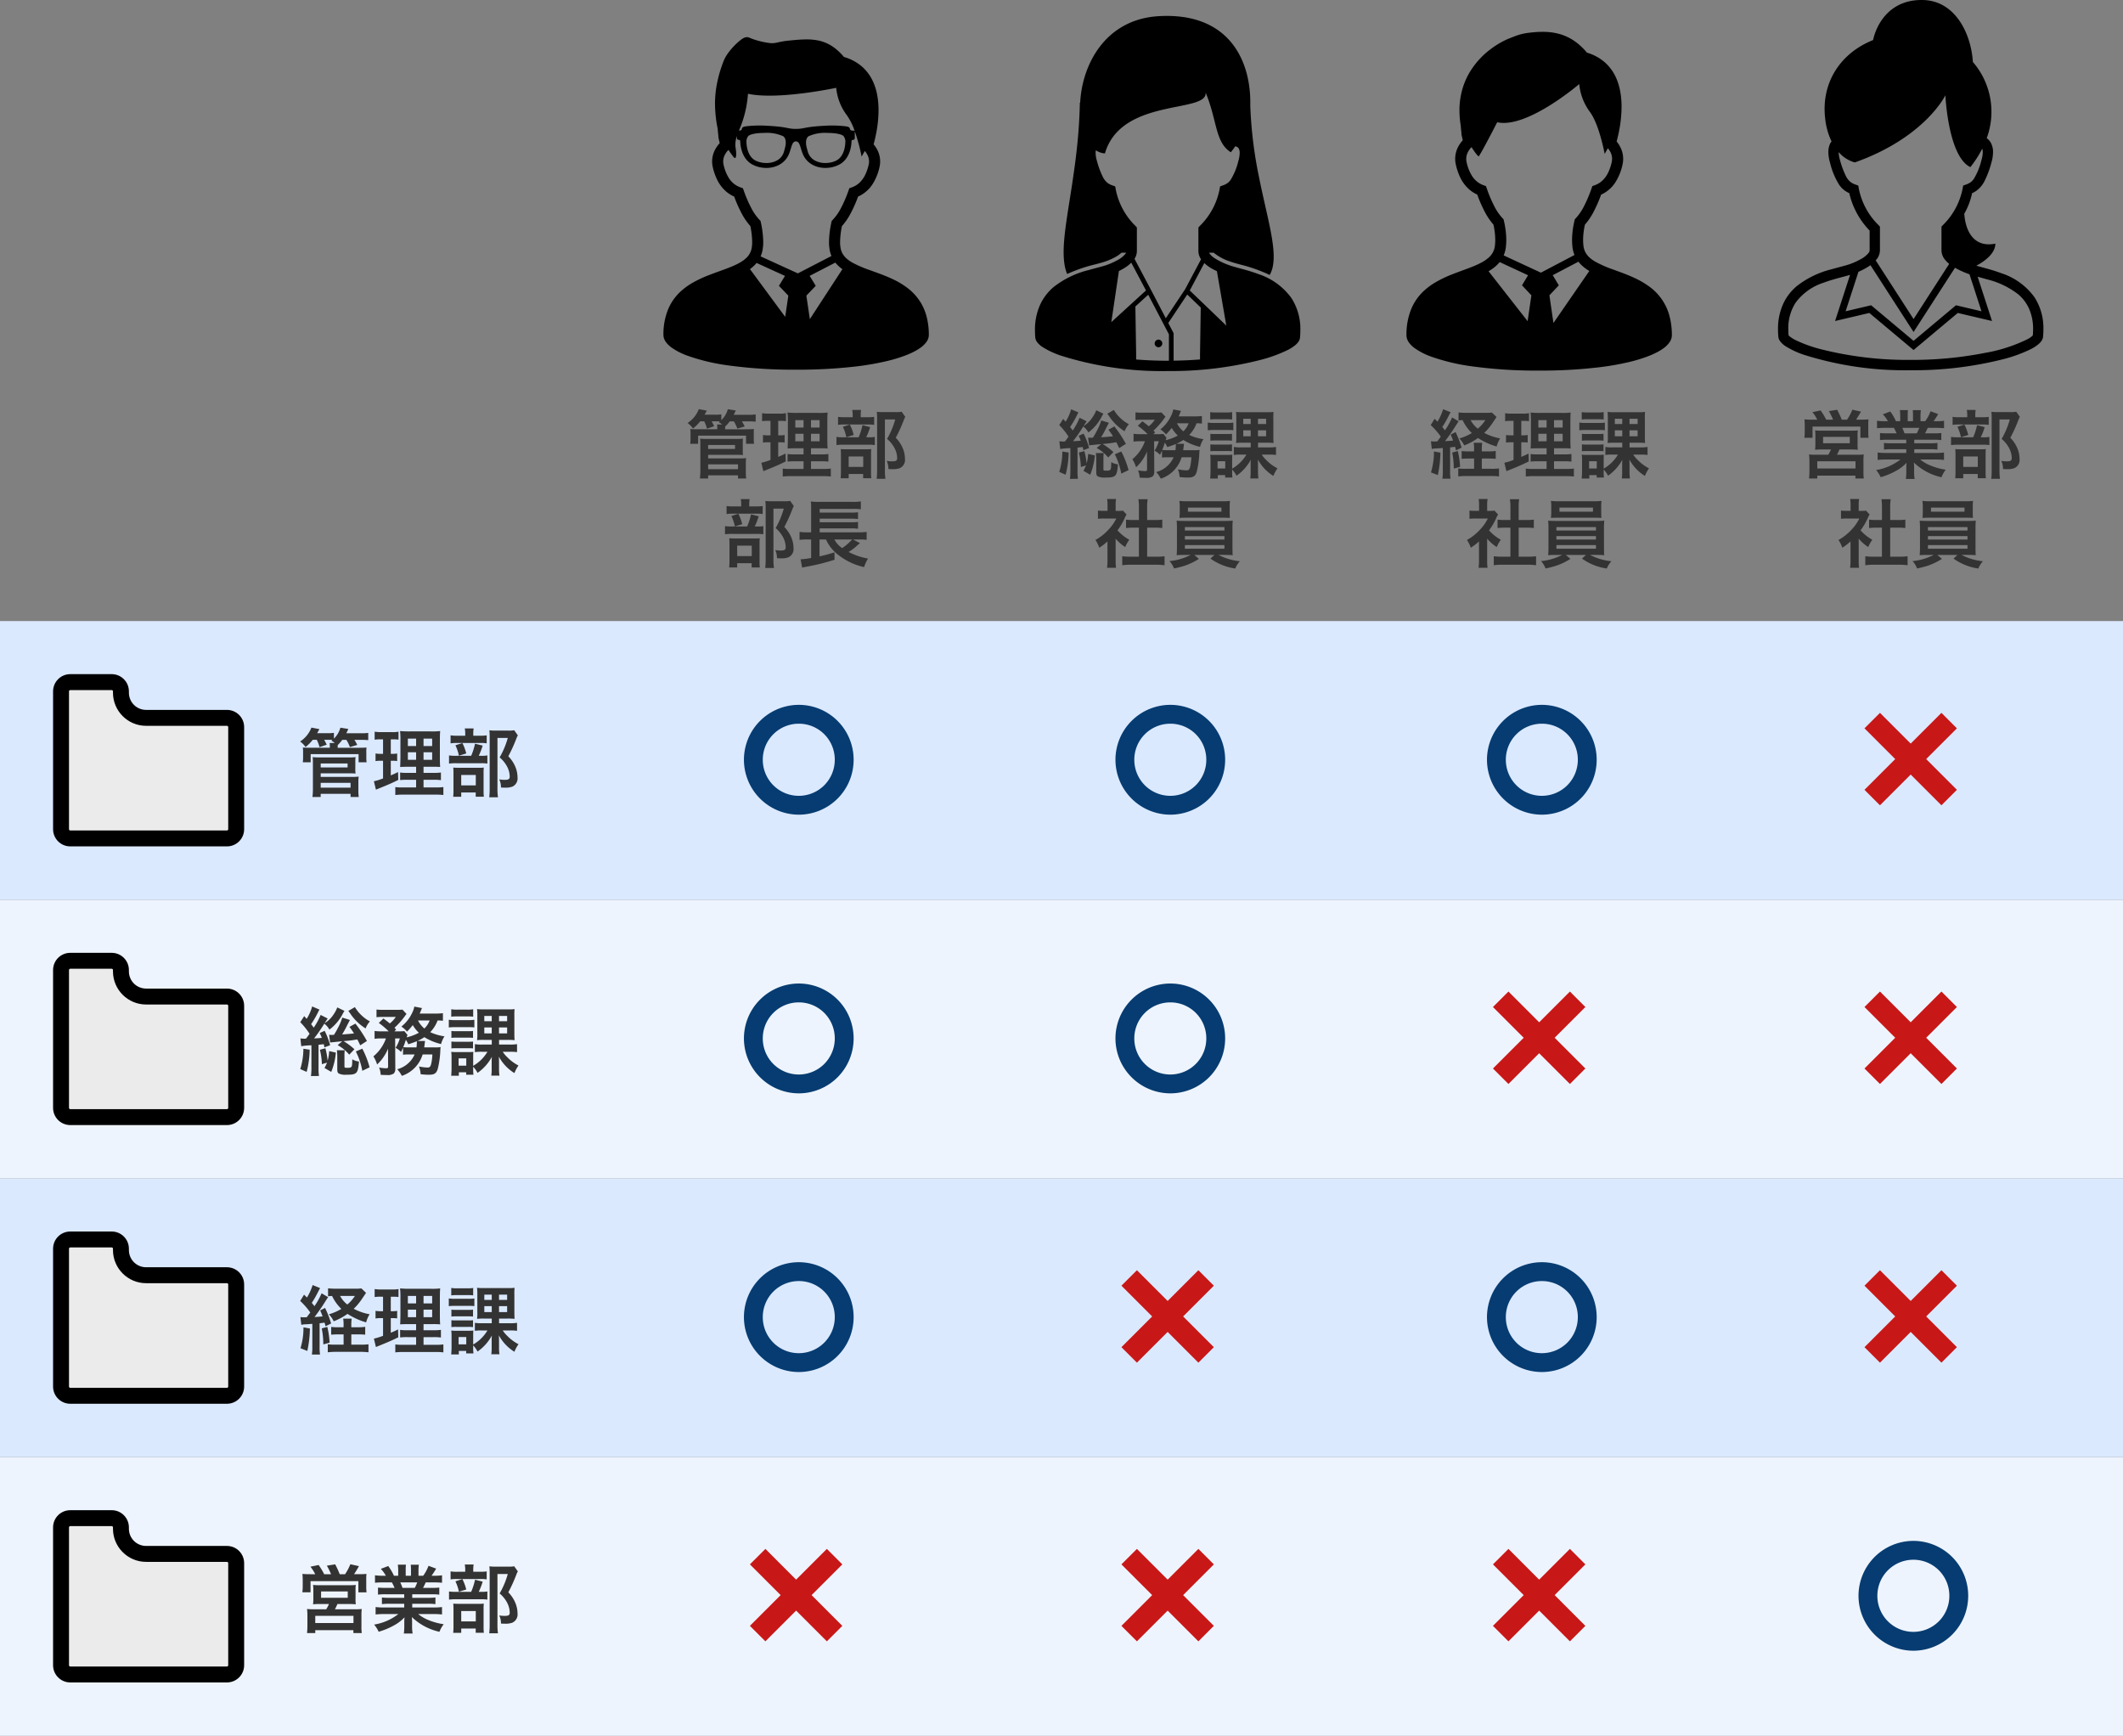 <svg xmlns="http://www.w3.org/2000/svg" width="400" height="327" viewBox="0 0 400 327">
  <rect x="0" y="0" width="400" height="327" fill="#808080" stroke="none"/>
  <defs>
    <style>
      .cls-1 {
        fill: #eef4fd;
      }

      .cls-2 {
        fill: #333;
      }

      .cls-3 {
        fill: #ebebeb;
      }

      .cls-4 {
        fill: #dbe9ff;
      }

      .cls-5 {
        fill: #c81717;
        stroke: #c81717;
      }

      .cls-6 {
        fill: #063c71;
        stroke: #063c71;
      }

      .cls-7, .cls-8 {
        stroke: none;
      }

      .cls-8 {
        fill: #000;
      }
    </style>
  </defs>
  <g id="img_feature05" transform="translate(-268 -1022.197)">
    <g id="表" transform="translate(0 12)">
      <rect id="背景" class="cls-1" width="400" height="52.5" transform="translate(268 1284.697)"/>
      <g id="営業部" transform="translate(10 181.5)">
        <path id="パス_142" data-name="パス 142" class="cls-2" d="M2.464-9.94C1.834-9.94,1.442-9.954.98-10a12.556,12.556,0,0,1,.056,1.274v1.106a9.138,9.138,0,0,1-.07,1.092h1.54V-8.638h9.016v2.114h1.54a8.831,8.831,0,0,1-.056-1.106V-8.75A10.528,10.528,0,0,1,13.048-10a14.188,14.188,0,0,1-1.5.056h-.84c.266-.392.686-1.078.924-1.512l-1.624-.364A9.585,9.585,0,0,1,9.016-9.94H8.008A18.59,18.59,0,0,0,7.154-11.8l-1.568.252A12.919,12.919,0,0,1,6.37-9.94H5.082a13.033,13.033,0,0,0-1.05-1.736l-1.54.322a7.539,7.539,0,0,1,.9,1.414ZM5.978-4.326a5.632,5.632,0,0,1-.518.994H3.15a10.658,10.658,0,0,1-1.3-.056,10.678,10.678,0,0,1,.07,1.33v1.82c0,.476-.028.91-.07,1.386H3.4V.6h7.182v.546h1.582A9.105,9.105,0,0,1,12.1-.224v-1.82a10.558,10.558,0,0,1,.056-1.344,10.447,10.447,0,0,1-1.33.056H7.1a9.225,9.225,0,0,0,.476-.994H9.562a14.459,14.459,0,0,1,1.47.056,8.891,8.891,0,0,1-.042-1.26V-6.818a7.091,7.091,0,0,1,.042-1.106,7.228,7.228,0,0,1-1.022.056H4.046a7.742,7.742,0,0,1-1.064-.056A7.119,7.119,0,0,1,3.038-6.86v1.33a9.767,9.767,0,0,1-.056,1.26,12.958,12.958,0,0,1,1.47-.056ZM4.494-6.692H9.52V-5.5H4.494ZM3.4-2.1h7.2V-.742H3.4ZM20.16-6.16v.672H17.388a9.941,9.941,0,0,1-1.428-.07V-4.3a10.061,10.061,0,0,1,1.428-.07H20.16v.7H16.45a13,13,0,0,1-1.68-.084v1.4a15.39,15.39,0,0,1,1.694-.084h2.6A10.064,10.064,0,0,1,14.49-.448,5.73,5.73,0,0,1,15.344.9,13.545,13.545,0,0,0,18.2-.28a7.786,7.786,0,0,0,2.016-1.54,9.426,9.426,0,0,0-.042.952V-.2a10.449,10.449,0,0,1-.084,1.428h1.652a7.965,7.965,0,0,1-.1-1.414V-.868a9.583,9.583,0,0,0-.042-.994A10.924,10.924,0,0,0,26.8.91a5.544,5.544,0,0,1,.8-1.428,12.016,12.016,0,0,1-2.912-.8,7.268,7.268,0,0,1-1.9-1.12h2.814a15.124,15.124,0,0,1,1.68.084v-1.4a12.366,12.366,0,0,1-1.694.084H21.672v-.7H24.6a10.277,10.277,0,0,1,1.442.07v-1.26a10.156,10.156,0,0,1-1.442.07H21.672V-6.16h3.654a10.277,10.277,0,0,1,1.442.07V-7.42a12.874,12.874,0,0,1-1.442.056H23.7c.2-.35.252-.476.518-1.036h1.4c.686,0,1.232.028,1.666.07v-1.4a11.352,11.352,0,0,1-1.582.084h-.392c.308-.434.532-.784.868-1.344l-1.442-.532A7.47,7.47,0,0,1,23.73-9.646h-.882v-.994a7.351,7.351,0,0,1,.07-1.092H21.392a9.971,9.971,0,0,1,.042,1.036v1.05H20.44V-10.7a9.428,9.428,0,0,1,.042-1.036H18.956a7.786,7.786,0,0,1,.07,1.092v.994h-.8A9.9,9.9,0,0,0,17.15-11.48l-1.4.532a5.918,5.918,0,0,1,.952,1.3h-.448a11.864,11.864,0,0,1-1.6-.084v1.4c.448-.042.98-.07,1.666-.07h1.512c.154.266.308.588.518,1.036H16.66a12.715,12.715,0,0,1-1.442-.056v1.33a10.4,10.4,0,0,1,1.442-.07Zm-.322-1.2a8.936,8.936,0,0,0-.42-1.036H22.61a8.165,8.165,0,0,1-.462,1.036ZM33.166-10.4v-.392a6.279,6.279,0,0,1,.07-.98H31.57a4.914,4.914,0,0,1,.084.98v.392H30.226a7.568,7.568,0,0,1-1.33-.07V-8.96a6.318,6.318,0,0,1,1.148-.07h4.48a6.016,6.016,0,0,1,1.176.07v-1.512a7.327,7.327,0,0,1-1.274.07ZM34.2-6.622a12.327,12.327,0,0,0,.742-1.918L33.5-8.9a11.416,11.416,0,0,1-.728,2.282H30.016a8.938,8.938,0,0,1-1.414-.07v1.54a9.177,9.177,0,0,1,1.4-.07h4.69a6.529,6.529,0,0,1,1.134.07v-1.54a6.171,6.171,0,0,1-1.2.07ZM29.806-8.6a8.46,8.46,0,0,1,.658,1.96l1.386-.42a9.5,9.5,0,0,0-.728-1.96ZM30.9.294h2.73v.8h1.54a7.031,7.031,0,0,1-.056-1.05v-3.4A7.969,7.969,0,0,1,35.154-4.4a7.56,7.56,0,0,1-1.022.042H30.52c-.518,0-.8-.014-1.12-.042.028.322.042.574.042,1.148V-.21a11.368,11.368,0,0,1-.056,1.316H30.9Zm0-3.3h2.744v1.96H30.9Zm9.982-8.428a5.385,5.385,0,0,1-1.106.07H37.352a9.545,9.545,0,0,1-1.148-.056,10.68,10.68,0,0,1,.056,1.176V-.406a13.246,13.246,0,0,1-.084,1.6h1.652a9.659,9.659,0,0,1-.1-1.638V-9.982h1.946a15.445,15.445,0,0,1-1.54,3.668,5.711,5.711,0,0,1,1.456,1.82,4.141,4.141,0,0,1,.448,1.806c0,.448-.224.6-.924.6a6.257,6.257,0,0,1-1.05-.084,3.3,3.3,0,0,1,.322,1.526,6.727,6.727,0,0,0,.7.028A3.742,3.742,0,0,0,40.516-.8a1.7,1.7,0,0,0,.994-1.75,5.248,5.248,0,0,0-.392-1.946,6.275,6.275,0,0,0-1.344-2.03,28.992,28.992,0,0,0,1.512-3.332,4.6,4.6,0,0,1,.28-.616Z" transform="translate(314 1135.197)"/>
        <g id="フォルダアイコン" transform="translate(254 1092.948)">
          <g id="パス_102" data-name="パス 102" class="cls-3" transform="translate(14 -5)">
            <path class="cls-7" d="M 32.761 56.198 L 3.239 56.198 C 2.28 56.198 1.5 55.418 1.5 54.459 L 1.5 35.453 L 1.5 31.984 L 1.5 28.488 C 1.5 27.529 2.28 26.749 3.239 26.749 L 11.046 26.749 C 12.005 26.749 12.786 27.529 12.786 28.488 L 12.786 28.745 C 12.786 31.358 14.912 33.484 17.525 33.484 L 32.761 33.484 C 33.72 33.484 34.5 34.264 34.5 35.223 L 34.5 54.459 C 34.5 55.418 33.72 56.198 32.761 56.198 Z"/>
            <path class="cls-8" d="M 3.239 28.249 L 3.239 28.249 C 3.107 28.249 3 28.356 3 28.488 L 3 54.459 C 3 54.591 3.107 54.698 3.239 54.698 L 32.761 54.698 C 32.893 54.698 33 54.591 33 54.459 L 33 35.223 C 33 35.091 32.893 34.984 32.761 34.984 L 17.525 34.984 C 14.085 34.984 11.286 32.185 11.286 28.745 L 11.286 28.488 C 11.286 28.356 11.178 28.249 11.046 28.249 L 3.239 28.249 M 3.239 25.249 L 11.046 25.249 C 12.835 25.249 14.286 26.699 14.286 28.488 L 14.286 28.745 C 14.286 30.534 15.736 31.984 17.525 31.984 L 32.761 31.984 C 34.55 31.984 36 33.434 36 35.223 L 36 54.459 C 36 56.248 34.55 57.698 32.761 57.698 L 3.239 57.698 C 1.45 57.698 0 56.248 0 54.459 L 0 28.488 C 0 26.699 1.45 25.249 3.239 25.249 Z"/>
          </g>
        </g>
      </g>
      <rect id="背景-2" data-name="背景" class="cls-4" width="400" height="52.5" transform="translate(268 1232.197)"/>
      <g id="経理課" transform="translate(10 129)">
        <path id="パス_141" data-name="パス 141" class="cls-2" d="M.77-4.424a4.3,4.3,0,0,1,.9-.1c.518-.028.518-.028,1.176-.084v4.3a8.73,8.73,0,0,1-.084,1.484H4.3a8.456,8.456,0,0,1-.084-1.47V-4.718c.336-.028.476-.056.938-.112.056.2.1.35.168.686l1.064-.532A18.476,18.476,0,0,0,5.25-7.6l-.924.462c.238.546.308.728.448,1.134-.448.042-.84.084-1.512.112.49-.63,1.288-1.75,1.722-2.45.7-1.092.7-1.092.84-1.288L4.592-10.36A13.376,13.376,0,0,1,3.248-7.938c-.2-.252-.252-.308-.5-.63a16.424,16.424,0,0,0,1.05-1.806c.392-.756.392-.756.518-.966L2.9-11.914A10.272,10.272,0,0,1,1.834-9.562l-.546-.546L.56-8.918a13.805,13.805,0,0,1,1.9,2.17c-.294.406-.448.616-.672.9-.168.014-.462.014-.49.014A4.8,4.8,0,0,1,.6-5.88Zm9.422.462v-.28a8.269,8.269,0,0,1,.07-1.344h-1.6a7.361,7.361,0,0,1,.07,1.344v.28H7.8a8.954,8.954,0,0,1-1.4-.07v1.47c.448-.042.868-.056,1.4-.056h.938V-.686H7.1a8.7,8.7,0,0,1-1.344-.07V.756A12.12,12.12,0,0,1,7.294.672h4.592a11.666,11.666,0,0,1,1.54.084V-.756a10.057,10.057,0,0,1-1.512.07H10.192V-2.618h1.26a13.18,13.18,0,0,1,1.358.056V-4.046a8.536,8.536,0,0,1-1.344.084Zm1.9-7.322A7.064,7.064,0,0,1,11-11.228H7.35a12.623,12.623,0,0,1-1.54-.07v1.512a4.978,4.978,0,0,1,.756-.07A8.368,8.368,0,0,0,8.316-7.42,10.092,10.092,0,0,1,5.964-6.4a5.065,5.065,0,0,1,.91,1.316,11.714,11.714,0,0,0,2.6-1.4,12.811,12.811,0,0,0,3.514,1.6,5.032,5.032,0,0,1,.658-1.526,10.038,10.038,0,0,1-3-1.036,10.738,10.738,0,0,0,1.2-1.358c.14-.182.63-.9,1.12-1.638ZM10.864-9.856a6.988,6.988,0,0,1-1.428,1.61,5.278,5.278,0,0,1-1.358-1.61ZM1.176-3.948A12.907,12.907,0,0,1,.616-.014L1.9.5a20.909,20.909,0,0,0,.49-4.228Zm3.444.2A15.594,15.594,0,0,1,4.914-.728L6.1-1.064A16.056,16.056,0,0,0,5.67-4.032ZM22.4-.658H19.894a8.829,8.829,0,0,1-1.414-.07V.77A12.167,12.167,0,0,1,20.062.7h5.894a11.779,11.779,0,0,1,1.582.07v-1.5a9.747,9.747,0,0,1-1.484.07H23.8V-2.1h1.806a9.994,9.994,0,0,1,1.47.07V-3.472a9.747,9.747,0,0,1-1.484.07H23.8V-4.55h1.61a14.332,14.332,0,0,1,1.526.042c-.042-.406-.056-.9-.056-1.876V-9.366c0-.854.014-1.512.056-1.918a12.151,12.151,0,0,1-1.806.07H21.266a16.681,16.681,0,0,1-1.89-.07,15.24,15.24,0,0,1,.07,1.876v3.164c-.028,1.414-.028,1.414-.056,1.736.42-.028.742-.042,1.68-.042H22.4V-3.4H20.832a8.382,8.382,0,0,1-1.442-.07v1.428A11.482,11.482,0,0,1,20.846-2.1H22.4Zm0-9.2v1.4H20.846v-1.4Zm1.4,0h1.624v1.4H23.8ZM22.4-7.28v1.414H20.846V-7.28Zm1.4,0h1.624v1.414H23.8ZM16.17-9.716v2.73h-.434a5.106,5.106,0,0,1-.98-.07v1.442a4.891,4.891,0,0,1,.952-.07h.462v3.332a11.884,11.884,0,0,1-1.722.532l.378,1.582.28-.112c2.17-.882,2.716-1.12,3.934-1.722L19-3.556c-.616.308-.784.378-1.372.63V-5.684h.322a5.842,5.842,0,0,1,.882.056V-7.056a4.334,4.334,0,0,1-.882.07h-.322v-2.73h.42a8.119,8.119,0,0,1,1.036.056v-1.5a6.114,6.114,0,0,1-1.246.084H15.862a7.466,7.466,0,0,1-1.274-.084v1.512a5.9,5.9,0,0,1,1.05-.07ZM33.152-.546A5.1,5.1,0,0,1,33.978.616a8.807,8.807,0,0,0,2.7-3.024,9.632,9.632,0,0,0-.042,1.05v1.2a8.462,8.462,0,0,1-.07,1.288h1.54a8.267,8.267,0,0,1-.084-1.316v-1.19c0-.35,0-.56-.028-1.064A8.256,8.256,0,0,0,40.922.658a6.681,6.681,0,0,1,.77-1.428,7.975,7.975,0,0,1-2.086-1.54,5.49,5.49,0,0,1-.882-1.05H40.1a8.306,8.306,0,0,1,1.316.07V-4.8a7.612,7.612,0,0,1-1.386.084h-2V-5.6h1.582a11.437,11.437,0,0,1,1.344.056c-.028-.364-.042-.812-.042-1.358v-3.15A11.711,11.711,0,0,1,40.95-11.4a7.531,7.531,0,0,1-1.162.056H35.14a9.767,9.767,0,0,1-1.26-.056,9.653,9.653,0,0,1,.056,1.316v3.248a7.654,7.654,0,0,1-.056,1.288A10.59,10.59,0,0,1,35.154-5.6h1.5v.882H34.86A7.432,7.432,0,0,1,33.474-4.8V-3.29a8.2,8.2,0,0,1,1.316-.07h1.05A7.386,7.386,0,0,1,33.152-.714V-2.338c0-.518.014-.728.028-1.008a7.092,7.092,0,0,1-.924.042H30.114a7.49,7.49,0,0,1-1.092-.042,8.458,8.458,0,0,1,.056,1.092V-.2c0,.434-.028.91-.07,1.358H30.45V.5h1.386V.966h1.372a6.732,6.732,0,0,1-.056-.98Zm3.5-9.562v.994h-1.4v-.994Zm1.372,0H39.55v.994H38.024Zm-1.372,2.17v1.12h-1.4v-1.12Zm1.372,0H39.55v1.12H38.024ZM30.408-2.114H31.85V-.742H30.408ZM29.022-9.968a8.329,8.329,0,0,1,1.134-.056h1.862a8.461,8.461,0,0,1,1.134.056v-1.4a6.057,6.057,0,0,1-1.134.07H30.156a5.967,5.967,0,0,1-1.134-.07Zm-.462,2.03a8.6,8.6,0,0,1,1.134-.056h2.618a10.021,10.021,0,0,1,1.064.042V-9.38a7.577,7.577,0,0,1-1.134.056H29.694a6.242,6.242,0,0,1-1.134-.07Zm.49,1.96a7.09,7.09,0,0,1,.882-.042h2.324a6.993,6.993,0,0,1,.868.042v-1.3a6.4,6.4,0,0,1-.868.042H29.932a6.936,6.936,0,0,1-.882-.042Zm0,1.988a7.09,7.09,0,0,1,.882-.042h2.31a7.09,7.09,0,0,1,.882.042v-1.3a6.4,6.4,0,0,1-.868.042H29.932a7.09,7.09,0,0,1-.882-.042Z" transform="translate(314 1135.197)"/>
        <g id="フォルダアイコン-2" data-name="フォルダアイコン" transform="translate(254 1092.948)">
          <g id="パス_102-2" data-name="パス 102" class="cls-3" transform="translate(14 -5)">
            <path class="cls-7" d="M 32.761 56.198 L 3.239 56.198 C 2.28 56.198 1.5 55.418 1.5 54.459 L 1.5 35.453 L 1.5 31.984 L 1.5 28.488 C 1.5 27.529 2.28 26.749 3.239 26.749 L 11.046 26.749 C 12.005 26.749 12.786 27.529 12.786 28.488 L 12.786 28.745 C 12.786 31.358 14.912 33.484 17.525 33.484 L 32.761 33.484 C 33.72 33.484 34.5 34.264 34.5 35.223 L 34.5 54.459 C 34.5 55.418 33.72 56.198 32.761 56.198 Z"/>
            <path class="cls-8" d="M 3.239 28.249 L 3.239 28.249 C 3.107 28.249 3 28.356 3 28.488 L 3 54.459 C 3 54.591 3.107 54.698 3.239 54.698 L 32.761 54.698 C 32.893 54.698 33 54.591 33 54.459 L 33 35.223 C 33 35.091 32.893 34.984 32.761 34.984 L 17.525 34.984 C 14.085 34.984 11.286 32.185 11.286 28.745 L 11.286 28.488 C 11.286 28.356 11.178 28.249 11.046 28.249 L 3.239 28.249 M 3.239 25.249 L 11.046 25.249 C 12.835 25.249 14.286 26.699 14.286 28.488 L 14.286 28.745 C 14.286 30.534 15.736 31.984 17.525 31.984 L 32.761 31.984 C 34.55 31.984 36 33.434 36 35.223 L 36 54.459 C 36 56.248 34.55 57.698 32.761 57.698 L 3.239 57.698 C 1.45 57.698 0 56.248 0 54.459 L 0 28.488 C 0 26.699 1.45 25.249 3.239 25.249 Z"/>
          </g>
        </g>
      </g>
      <rect id="背景-3" data-name="背景" class="cls-1" width="400" height="52.5" transform="translate(268 1179.697)"/>
      <g id="総務課" transform="translate(10 76.5)">
        <path id="パス_140" data-name="パス 140" class="cls-2" d="M.756-4.41a12.762,12.762,0,0,1,1.918-.168V-.252a10.824,10.824,0,0,1-.084,1.47L4.1,1.2a9.739,9.739,0,0,1-.084-1.47v-4.41c.364-.042.476-.056.56-.056.266-.042.266-.042.42-.056.056.238.07.322.126.6L6.2-4.592A13.123,13.123,0,0,0,5.166-7.308l-.938.42a7.2,7.2,0,0,1,.406.91c-.616.056-.756.07-1.456.1A28.577,28.577,0,0,0,5.1-8.652a3.44,3.44,0,0,1,.966,1.12A8.832,8.832,0,0,0,8.68-10.71c.07-.112.07-.112.154-.238a.624.624,0,0,1,.07-.112l-1.358-.658a5.736,5.736,0,0,1-.672,1.288A5.365,5.365,0,0,1,5.152-8.736,1.14,1.14,0,0,1,5.264-8.9c.056-.1.1-.154.112-.182l.364-.546L4.41-10.3A12.535,12.535,0,0,1,3.108-7.9c-.154-.224-.266-.378-.49-.658a17.949,17.949,0,0,0,1.316-2.268A2.747,2.747,0,0,1,4.2-11.3l-1.386-.6A8.508,8.508,0,0,1,1.778-9.562c-.168-.182-.238-.266-.462-.518L.574-8.932a13.918,13.918,0,0,1,1.75,2.184c-.252.364-.406.574-.672.91a2.09,2.09,0,0,1-.266.014A5.164,5.164,0,0,1,.6-5.88Zm12.376-.98a24.171,24.171,0,0,0-2.17-3.276l-1.12.616A14.706,14.706,0,0,1,10.7-6.818c-.7.084-.882.1-2.24.2a17.623,17.623,0,0,0,.882-1.6l.588-1.134L8.484-9.8a9.627,9.627,0,0,1-.826,1.96,10.612,10.612,0,0,1-.742,1.288c-.252.014-.322.014-.434.014a2.8,2.8,0,0,1-.476-.028L6.2-5.1c.28-.042.588-.07,2.282-.238l-.868.728A7.385,7.385,0,0,1,9.8-2.814l.98-1.022A12.53,12.53,0,0,0,8.736-5.362c1.5-.14,1.54-.154,2.59-.322.2.364.266.518.546,1.106ZM5.614-1.316A7.813,7.813,0,0,1,5.138-.308L6.412.434a12.517,12.517,0,0,0,.868-3.64l-1.26-.28A7.609,7.609,0,0,1,5.726-1.68a12.627,12.627,0,0,0-.42-2.338l-1.036.28a12.835,12.835,0,0,1,.378,2.716ZM1.162-3.934A13.073,13.073,0,0,1,.574-.1l1.2.532a17.334,17.334,0,0,0,.574-4.186Zm8.47-7.126q.21.294.252.336a9.6,9.6,0,0,0,3,2.968,4.411,4.411,0,0,1,.812-1.33,6.738,6.738,0,0,1-1.512-1.078,7.12,7.12,0,0,1-1.316-1.61ZM7.476-3.64a8.625,8.625,0,0,1,.07,1.05V-.028c0,.406.084.63.266.756a2.829,2.829,0,0,0,1.4.238c2.044,0,2.24-.2,2.422-2.492a2.925,2.925,0,0,1-1.26-.42c-.014,1.064-.042,1.3-.2,1.47a1.011,1.011,0,0,1-.616.14c-.63,0-.658-.014-.658-.322V-2.744a6.417,6.417,0,0,1,.056-.9Zm3.57.224A13.389,13.389,0,0,1,12.264.224l1.372-.658a17.331,17.331,0,0,0-1.372-3.514Zm11.074.56A4.954,4.954,0,0,1,18.844-.07a5.7,5.7,0,0,1,.868,1.246,6.121,6.121,0,0,0,3.92-4.032h1.834a10.1,10.1,0,0,1-.182,1.582c-.154.714-.294.882-.742.882a8.858,8.858,0,0,1-1.61-.2A4.716,4.716,0,0,1,23.254.868a13.627,13.627,0,0,0,1.484.1c1.092,0,1.456-.224,1.736-1.078a17.063,17.063,0,0,0,.49-3.514,5.029,5.029,0,0,1,.056-.616,6.38,6.38,0,0,1-1.106.056H23.926c.028-.252.056-.35.07-.546.014-.126.028-.154.028-.224q.021-.147.042-.252a.861.861,0,0,1,.014-.182L22.652-5.4a7.639,7.639,0,0,0,1.3-.714,10.53,10.53,0,0,0,3.15,1.3,5.11,5.11,0,0,1,.644-1.456,9.3,9.3,0,0,1-2.688-.784,6.16,6.16,0,0,0,1.386-2.2,7.018,7.018,0,0,1,1.008.056v-1.428a12.908,12.908,0,0,1-1.484.07h-2.9c.112-.238.168-.364.238-.546a4.087,4.087,0,0,1,.21-.49l-1.456-.28a3.949,3.949,0,0,1-.35,1.064,7.167,7.167,0,0,1-2.086,2.7,4.627,4.627,0,0,1,1.064.952A11.778,11.778,0,0,0,21.77-8.386a6.334,6.334,0,0,0,1.148,1.442,8.9,8.9,0,0,1-2.3.868,2.561,2.561,0,0,1,.168-.434l-.6-.742a9.139,9.139,0,0,1-1.022.042h-.84l.308-.336c-.126-.154-.182-.2-.308-.336a13.729,13.729,0,0,0,1.96-2.2c.14-.2.252-.336.308-.406l-.756-.812a10.284,10.284,0,0,1-1.19.042H16.254a10.914,10.914,0,0,1-1.316-.056V-9.87a10.078,10.078,0,0,1,1.2-.056h2.436a5.329,5.329,0,0,1-1.134,1.232c-.35-.308-.42-.35-1.2-.938l-.868.84A15.156,15.156,0,0,1,17.234-7.21h-1.4a7.647,7.647,0,0,1-1.26-.07V-5.8a6.662,6.662,0,0,1,1.176-.07h.966A7.693,7.693,0,0,1,14.35-2.492a5.888,5.888,0,0,1,.7,1.526,8.343,8.343,0,0,0,2.058-2.968l.014,3.346c.014.28-.07.336-.448.336a8.032,8.032,0,0,1-1.246-.14A3.956,3.956,0,0,1,15.722.98c.42.028.854.042,1.162.042a2.062,2.062,0,0,0,1.3-.28A1.24,1.24,0,0,0,18.48-.2l-.028-5.67h.882a7.458,7.458,0,0,1-.8,1.778,3.573,3.573,0,0,1,1.022.77c.182-.378.238-.476.378-.826V-2.8a7.391,7.391,0,0,1,1.106-.056Zm-.994-1.33a9.9,9.9,0,0,1-1.148-.042c.2-.5.308-.8.49-1.386a4.908,4.908,0,0,1,.462.84c.77-.252,1.064-.35,1.6-.574a.273.273,0,0,1,.014.112,9.658,9.658,0,0,1-.07,1.05Zm3.822-5.068a3.9,3.9,0,0,1-.994,1.512,4.939,4.939,0,0,1-1.2-1.512Zm8.2,8.708A5.1,5.1,0,0,1,33.978.616a8.807,8.807,0,0,0,2.7-3.024,9.632,9.632,0,0,0-.042,1.05v1.2a8.462,8.462,0,0,1-.07,1.288h1.54a8.267,8.267,0,0,1-.084-1.316v-1.19c0-.35,0-.56-.028-1.064A8.256,8.256,0,0,0,40.922.658a6.681,6.681,0,0,1,.77-1.428,7.975,7.975,0,0,1-2.086-1.54,5.49,5.49,0,0,1-.882-1.05H40.1a8.306,8.306,0,0,1,1.316.07V-4.8a7.612,7.612,0,0,1-1.386.084h-2V-5.6h1.582a11.437,11.437,0,0,1,1.344.056c-.028-.364-.042-.812-.042-1.358v-3.15A11.711,11.711,0,0,1,40.95-11.4a7.531,7.531,0,0,1-1.162.056H35.14a9.767,9.767,0,0,1-1.26-.056,9.653,9.653,0,0,1,.056,1.316v3.248a7.654,7.654,0,0,1-.056,1.288A10.59,10.59,0,0,1,35.154-5.6h1.5v.882H34.86A7.432,7.432,0,0,1,33.474-4.8V-3.29a8.2,8.2,0,0,1,1.316-.07h1.05A7.386,7.386,0,0,1,33.152-.714V-2.338c0-.518.014-.728.028-1.008a7.092,7.092,0,0,1-.924.042H30.114a7.49,7.49,0,0,1-1.092-.042,8.458,8.458,0,0,1,.056,1.092V-.2c0,.434-.028.91-.07,1.358H30.45V.5h1.386V.966h1.372a6.732,6.732,0,0,1-.056-.98Zm3.5-9.562v.994h-1.4v-.994Zm1.372,0H39.55v.994H38.024Zm-1.372,2.17v1.12h-1.4v-1.12Zm1.372,0H39.55v1.12H38.024ZM30.408-2.114H31.85V-.742H30.408ZM29.022-9.968a8.329,8.329,0,0,1,1.134-.056h1.862a8.461,8.461,0,0,1,1.134.056v-1.4a6.057,6.057,0,0,1-1.134.07H30.156a5.967,5.967,0,0,1-1.134-.07Zm-.462,2.03a8.6,8.6,0,0,1,1.134-.056h2.618a10.021,10.021,0,0,1,1.064.042V-9.38a7.577,7.577,0,0,1-1.134.056H29.694a6.242,6.242,0,0,1-1.134-.07Zm.49,1.96a7.09,7.09,0,0,1,.882-.042h2.324a6.993,6.993,0,0,1,.868.042v-1.3a6.4,6.4,0,0,1-.868.042H29.932a6.936,6.936,0,0,1-.882-.042Zm0,1.988a7.09,7.09,0,0,1,.882-.042h2.31a7.09,7.09,0,0,1,.882.042v-1.3a6.4,6.4,0,0,1-.868.042H29.932a7.09,7.09,0,0,1-.882-.042Z" transform="translate(314 1135.197)"/>
        <g id="フォルダアイコン-3" data-name="フォルダアイコン" transform="translate(254 1092.948)">
          <g id="パス_102-3" data-name="パス 102" class="cls-3" transform="translate(14 -5)">
            <path class="cls-7" d="M 32.761 56.198 L 3.239 56.198 C 2.28 56.198 1.5 55.418 1.5 54.459 L 1.5 35.453 L 1.5 31.984 L 1.5 28.488 C 1.5 27.529 2.28 26.749 3.239 26.749 L 11.046 26.749 C 12.005 26.749 12.786 27.529 12.786 28.488 L 12.786 28.745 C 12.786 31.358 14.912 33.484 17.525 33.484 L 32.761 33.484 C 33.72 33.484 34.5 34.264 34.5 35.223 L 34.5 54.459 C 34.5 55.418 33.72 56.198 32.761 56.198 Z"/>
            <path class="cls-8" d="M 3.239 28.249 L 3.239 28.249 C 3.107 28.249 3 28.356 3 28.488 L 3 54.459 C 3 54.591 3.107 54.698 3.239 54.698 L 32.761 54.698 C 32.893 54.698 33 54.591 33 54.459 L 33 35.223 C 33 35.091 32.893 34.984 32.761 34.984 L 17.525 34.984 C 14.085 34.984 11.286 32.185 11.286 28.745 L 11.286 28.488 C 11.286 28.356 11.178 28.249 11.046 28.249 L 3.239 28.249 M 3.239 25.249 L 11.046 25.249 C 12.835 25.249 14.286 26.699 14.286 28.488 L 14.286 28.745 C 14.286 30.534 15.736 31.984 17.525 31.984 L 32.761 31.984 C 34.55 31.984 36 33.434 36 35.223 L 36 54.459 C 36 56.248 34.55 57.698 32.761 57.698 L 3.239 57.698 C 1.45 57.698 0 56.248 0 54.459 L 0 28.488 C 0 26.699 1.45 25.249 3.239 25.249 Z"/>
          </g>
        </g>
      </g>
      <rect id="背景-4" data-name="背景" class="cls-4" width="400" height="52.5" transform="translate(268 1127.197)"/>
      <g id="管理部" transform="translate(10 24)">
        <path id="パス_143" data-name="パス 143" class="cls-2" d="M3.682-9.632A6.2,6.2,0,0,1,4.2-8.246l1.358-.462c-.168-.35-.252-.532-.476-.924h.924c.238,0,.392,0,.63.014l-.21.154a4,4,0,0,1,.644.434H6.1a3.12,3.12,0,0,1,.042.672v.224H2.52c-.812,0-1.05-.014-1.47-.042a5.141,5.141,0,0,1,.056.9v.952A8.167,8.167,0,0,1,1.05-5.4H2.534V-6.93h9.03V-5.4h1.512a5.5,5.5,0,0,1-.056-.924v-.98a4.769,4.769,0,0,1,.042-.868c-.462.028-.714.042-1.512.042H7.616l.014-.224v-.28a7.651,7.651,0,0,0,.854-.98h.784A7.119,7.119,0,0,1,9.926-8.26l1.386-.406a8.065,8.065,0,0,0-.532-.952h1.3a10.657,10.657,0,0,1,1.3.056v-1.372a8.771,8.771,0,0,1-1.372.07H9.254c.126-.266.154-.322.378-.812l-1.5-.238A4.5,4.5,0,0,1,6.916-9.856v-1.092a6.871,6.871,0,0,1-1.246.07H3.752a8.752,8.752,0,0,0,.42-.77l-1.5-.28A5.439,5.439,0,0,1,.546-9.31,4.2,4.2,0,0,1,1.568-8.274,7.78,7.78,0,0,0,2.926-9.632Zm.742,10.78v-.6h5.628v.6h1.54a9.078,9.078,0,0,1-.07-1.274V-1.54A9.49,9.49,0,0,1,11.578-2.7a8.424,8.424,0,0,1-1.148.056H4.424v-.672H9.842c.476,0,.8.014,1.148.042a8.015,8.015,0,0,1-.042-1.092v-1.05a6.512,6.512,0,0,1,.042-.952,9.5,9.5,0,0,1-1.2.056H4.074A9.441,9.441,0,0,1,2.9-6.37a5.608,5.608,0,0,1,.056.924v5.04A12.515,12.515,0,0,1,2.87,1.148Zm0-6.314H9.492v.742H4.424Zm0,3.64h5.628v.91H4.424ZM22.4-.658H19.894a8.829,8.829,0,0,1-1.414-.07V.77A12.167,12.167,0,0,1,20.062.7h5.894a11.779,11.779,0,0,1,1.582.07v-1.5a9.747,9.747,0,0,1-1.484.07H23.8V-2.1h1.806a9.994,9.994,0,0,1,1.47.07V-3.472a9.747,9.747,0,0,1-1.484.07H23.8V-4.55h1.61a14.332,14.332,0,0,1,1.526.042c-.042-.406-.056-.9-.056-1.876V-9.366c0-.854.014-1.512.056-1.918a12.151,12.151,0,0,1-1.806.07H21.266a16.681,16.681,0,0,1-1.89-.07,15.24,15.24,0,0,1,.07,1.876v3.164c-.028,1.414-.028,1.414-.056,1.736.42-.028.742-.042,1.68-.042H22.4V-3.4H20.832a8.382,8.382,0,0,1-1.442-.07v1.428A11.482,11.482,0,0,1,20.846-2.1H22.4Zm0-9.2v1.4H20.846v-1.4Zm1.4,0h1.624v1.4H23.8ZM22.4-7.28v1.414H20.846V-7.28Zm1.4,0h1.624v1.414H23.8ZM16.17-9.716v2.73h-.434a5.106,5.106,0,0,1-.98-.07v1.442a4.891,4.891,0,0,1,.952-.07h.462v3.332a11.884,11.884,0,0,1-1.722.532l.378,1.582.28-.112c2.17-.882,2.716-1.12,3.934-1.722L19-3.556c-.616.308-.784.378-1.372.63V-5.684h.322a5.842,5.842,0,0,1,.882.056V-7.056a4.334,4.334,0,0,1-.882.07h-.322v-2.73h.42a8.119,8.119,0,0,1,1.036.056v-1.5a6.114,6.114,0,0,1-1.246.084H15.862a7.466,7.466,0,0,1-1.274-.084v1.512a5.9,5.9,0,0,1,1.05-.07Zm17-.686v-.392a6.279,6.279,0,0,1,.07-.98H31.57a4.914,4.914,0,0,1,.084.98v.392H30.226a7.568,7.568,0,0,1-1.33-.07V-8.96a6.318,6.318,0,0,1,1.148-.07h4.48a6.016,6.016,0,0,1,1.176.07v-1.512a7.327,7.327,0,0,1-1.274.07ZM34.2-6.622a12.327,12.327,0,0,0,.742-1.918L33.5-8.9a11.416,11.416,0,0,1-.728,2.282H30.016a8.938,8.938,0,0,1-1.414-.07v1.54a9.177,9.177,0,0,1,1.4-.07h4.69a6.529,6.529,0,0,1,1.134.07v-1.54a6.171,6.171,0,0,1-1.2.07ZM29.806-8.6a8.46,8.46,0,0,1,.658,1.96l1.386-.42a9.5,9.5,0,0,0-.728-1.96ZM30.9.294h2.73v.8h1.54a7.031,7.031,0,0,1-.056-1.05v-3.4A7.969,7.969,0,0,1,35.154-4.4a7.56,7.56,0,0,1-1.022.042H30.52c-.518,0-.8-.014-1.12-.042.028.322.042.574.042,1.148V-.21a11.368,11.368,0,0,1-.056,1.316H30.9Zm0-3.3h2.744v1.96H30.9Zm9.982-8.428a5.385,5.385,0,0,1-1.106.07H37.352a9.545,9.545,0,0,1-1.148-.056,10.68,10.68,0,0,1,.056,1.176V-.406a13.246,13.246,0,0,1-.084,1.6h1.652a9.659,9.659,0,0,1-.1-1.638V-9.982h1.946a15.445,15.445,0,0,1-1.54,3.668,5.711,5.711,0,0,1,1.456,1.82,4.141,4.141,0,0,1,.448,1.806c0,.448-.224.6-.924.6a6.257,6.257,0,0,1-1.05-.084,3.3,3.3,0,0,1,.322,1.526,6.727,6.727,0,0,0,.7.028A3.742,3.742,0,0,0,40.516-.8a1.7,1.7,0,0,0,.994-1.75,5.248,5.248,0,0,0-.392-1.946,6.275,6.275,0,0,0-1.344-2.03,28.992,28.992,0,0,0,1.512-3.332,4.6,4.6,0,0,1,.28-.616Z" transform="translate(314 1135.197)"/>
        <g id="フォルダアイコン-4" data-name="フォルダアイコン" transform="translate(254 1092.948)">
          <g id="パス_102-4" data-name="パス 102" class="cls-3" transform="translate(14 -5)">
            <path class="cls-7" d="M 32.761 56.198 L 3.239 56.198 C 2.28 56.198 1.5 55.418 1.5 54.459 L 1.5 35.453 L 1.5 31.984 L 1.5 28.488 C 1.5 27.529 2.28 26.749 3.239 26.749 L 11.046 26.749 C 12.005 26.749 12.786 27.529 12.786 28.488 L 12.786 28.745 C 12.786 31.358 14.912 33.484 17.525 33.484 L 32.761 33.484 C 33.72 33.484 34.5 34.264 34.5 35.223 L 34.5 54.459 C 34.5 55.418 33.72 56.198 32.761 56.198 Z"/>
            <path class="cls-8" d="M 3.239 28.249 L 3.239 28.249 C 3.107 28.249 3 28.356 3 28.488 L 3 54.459 C 3 54.591 3.107 54.698 3.239 54.698 L 32.761 54.698 C 32.893 54.698 33 54.591 33 54.459 L 33 35.223 C 33 35.091 32.893 34.984 32.761 34.984 L 17.525 34.984 C 14.085 34.984 11.286 32.185 11.286 28.745 L 11.286 28.488 C 11.286 28.356 11.178 28.249 11.046 28.249 L 3.239 28.249 M 3.239 25.249 L 11.046 25.249 C 12.835 25.249 14.286 26.699 14.286 28.488 L 14.286 28.745 C 14.286 30.534 15.736 31.984 17.525 31.984 L 32.761 31.984 C 34.55 31.984 36 33.434 36 35.223 L 36 54.459 C 36 56.248 34.55 57.698 32.761 57.698 L 3.239 57.698 C 1.45 57.698 0 56.248 0 54.459 L 0 28.488 C 0 26.699 1.45 25.249 3.239 25.249 Z"/>
          </g>
        </g>
      </g>
      <g id="〇_" data-name="〇✕" transform="translate(0 145.5)">
        <g id="_" data-name="×" transform="translate(549.998 1157.197)">
          <path id="パス_109" data-name="パス 109" class="cls-5" d="M16,2.209,13.793,0,8,5.791,2.211,0,0,2.209,5.793,8,0,13.791,2.211,16,8,10.209,13.793,16,16,13.791,10.211,8Z"/>
        </g>
        <g id="_2" data-name="×" transform="translate(479.998 1157.197)">
          <path id="パス_109-2" data-name="パス 109" class="cls-5" d="M16,2.209,13.793,0,8,5.791,2.211,0,0,2.209,5.793,8,0,13.791,2.211,16,8,10.209,13.793,16,16,13.791,10.211,8Z"/>
        </g>
        <g id="_3" data-name="×" transform="translate(409.998 1157.197)">
          <path id="パス_109-3" data-name="パス 109" class="cls-5" d="M16,2.209,13.793,0,8,5.791,2.211,0,0,2.209,5.793,8,0,13.791,2.211,16,8,10.209,13.793,16,16,13.791,10.211,8Z"/>
        </g>
        <path id="パス_139" data-name="パス 139" class="cls-6" d="M0-18.216A9.849,9.849,0,0,0-9.834-8.36,9.859,9.859,0,0,0,0,1.474,9.835,9.835,0,0,0,9.834-8.382,9.83,9.83,0,0,0,0-18.216Zm.022,2.552a7.263,7.263,0,0,1,7.26,7.3A7.277,7.277,0,0,1,0-1.078a7.281,7.281,0,0,1-7.282-7.3A7.281,7.281,0,0,1,.022-15.664Z" transform="translate(628.5 1173.697)"/>
      </g>
      <g id="〇_2" data-name="〇✕" transform="translate(0 93)">
        <g id="_4" data-name="×" transform="translate(619.998 1157.197)">
          <path id="パス_109-4" data-name="パス 109" class="cls-5" d="M16,2.209,13.793,0,8,5.791,2.211,0,0,2.209,5.793,8,0,13.791,2.211,16,8,10.209,13.793,16,16,13.791,10.211,8Z"/>
        </g>
        <g id="_5" data-name="×" transform="translate(479.998 1157.197)">
          <path id="パス_109-5" data-name="パス 109" class="cls-5" d="M16,2.209,13.793,0,8,5.791,2.211,0,0,2.209,5.793,8,0,13.791,2.211,16,8,10.209,13.793,16,16,13.791,10.211,8Z"/>
        </g>
        <path id="パス_138" data-name="パス 138" class="cls-6" d="M0-18.216A9.849,9.849,0,0,0-9.834-8.36,9.859,9.859,0,0,0,0,1.474,9.835,9.835,0,0,0,9.834-8.382,9.83,9.83,0,0,0,0-18.216Zm.022,2.552a7.263,7.263,0,0,1,7.26,7.3A7.277,7.277,0,0,1,0-1.078a7.281,7.281,0,0,1-7.282-7.3A7.281,7.281,0,0,1,.022-15.664Z" transform="translate(558.5 1173.697)"/>
        <path id="パス_137" data-name="パス 137" class="cls-6" d="M0-18.216A9.849,9.849,0,0,0-9.834-8.36,9.859,9.859,0,0,0,0,1.474,9.835,9.835,0,0,0,9.834-8.382,9.83,9.83,0,0,0,0-18.216Zm.022,2.552a7.263,7.263,0,0,1,7.26,7.3A7.277,7.277,0,0,1,0-1.078a7.281,7.281,0,0,1-7.282-7.3A7.281,7.281,0,0,1,.022-15.664Z" transform="translate(418.5 1173.697)"/>
      </g>
      <g id="〇_3" data-name="〇✕" transform="translate(0 40.5)">
        <g id="_6" data-name="×" transform="translate(619.998 1157.197)">
          <path id="パス_109-6" data-name="パス 109" class="cls-5" d="M16,2.209,13.793,0,8,5.791,2.211,0,0,2.209,5.793,8,0,13.791,2.211,16,8,10.209,13.793,16,16,13.791,10.211,8Z"/>
        </g>
        <g id="_7" data-name="×" transform="translate(549.998 1157.197)">
          <path id="パス_109-7" data-name="パス 109" class="cls-5" d="M16,2.209,13.793,0,8,5.791,2.211,0,0,2.209,5.793,8,0,13.791,2.211,16,8,10.209,13.793,16,16,13.791,10.211,8Z"/>
        </g>
        <path id="パス_136" data-name="パス 136" class="cls-6" d="M0-18.216A9.849,9.849,0,0,0-9.834-8.36,9.859,9.859,0,0,0,0,1.474,9.835,9.835,0,0,0,9.834-8.382,9.83,9.83,0,0,0,0-18.216Zm.022,2.552a7.263,7.263,0,0,1,7.26,7.3A7.277,7.277,0,0,1,0-1.078a7.281,7.281,0,0,1-7.282-7.3A7.281,7.281,0,0,1,.022-15.664Z" transform="translate(488.5 1173.697)"/>
        <path id="パス_135" data-name="パス 135" class="cls-6" d="M0-18.216A9.849,9.849,0,0,0-9.834-8.36,9.859,9.859,0,0,0,0,1.474,9.835,9.835,0,0,0,9.834-8.382,9.83,9.83,0,0,0,0-18.216Zm.022,2.552a7.263,7.263,0,0,1,7.26,7.3A7.277,7.277,0,0,1,0-1.078a7.281,7.281,0,0,1-7.282-7.3A7.281,7.281,0,0,1,.022-15.664Z" transform="translate(418.5 1173.697)"/>
      </g>
      <g id="〇_4" data-name="〇✕" transform="translate(0 -12)">
        <g id="_8" data-name="×" transform="translate(619.998 1157.197)">
          <path id="パス_109-8" data-name="パス 109" class="cls-5" d="M16,2.209,13.793,0,8,5.791,2.211,0,0,2.209,5.793,8,0,13.791,2.211,16,8,10.209,13.793,16,16,13.791,10.211,8Z"/>
        </g>
        <path id="パス_134" data-name="パス 134" class="cls-6" d="M0-18.216A9.849,9.849,0,0,0-9.834-8.36,9.859,9.859,0,0,0,0,1.474,9.835,9.835,0,0,0,9.834-8.382,9.83,9.83,0,0,0,0-18.216Zm.022,2.552a7.263,7.263,0,0,1,7.26,7.3A7.277,7.277,0,0,1,0-1.078a7.281,7.281,0,0,1-7.282-7.3A7.281,7.281,0,0,1,.022-15.664Z" transform="translate(558.5 1173.697)"/>
        <path id="パス_133" data-name="パス 133" class="cls-6" d="M0-18.216A9.849,9.849,0,0,0-9.834-8.36,9.859,9.859,0,0,0,0,1.474,9.835,9.835,0,0,0,9.834-8.382,9.83,9.83,0,0,0,0-18.216Zm.022,2.552a7.263,7.263,0,0,1,7.26,7.3A7.277,7.277,0,0,1,0-1.078a7.281,7.281,0,0,1-7.282-7.3A7.281,7.281,0,0,1,.022-15.664Z" transform="translate(488.5 1173.697)"/>
        <path id="パス_132" data-name="パス 132" class="cls-6" d="M0-18.216A9.849,9.849,0,0,0-9.834-8.36,9.859,9.859,0,0,0,0,1.474,9.835,9.835,0,0,0,9.834-8.382,9.83,9.83,0,0,0,0-18.216Zm.022,2.552a7.263,7.263,0,0,1,7.26,7.3A7.277,7.277,0,0,1,0-1.078a7.281,7.281,0,0,1-7.282-7.3A7.281,7.281,0,0,1,.022-15.664Z" transform="translate(418.5 1173.697)"/>
      </g>
    </g>
    <g id="人物" transform="translate(4)">
      <g id="営業部社員" transform="translate(12 16)">
        <path id="パス_130" data-name="パス 130" class="cls-2" d="M-18.536-9.94c-.63,0-1.022-.014-1.484-.056a12.556,12.556,0,0,1,.056,1.274v1.106a9.138,9.138,0,0,1-.07,1.092h1.54V-8.638h9.016v2.114h1.54A8.831,8.831,0,0,1-7.994-7.63V-8.75A10.528,10.528,0,0,1-7.952-10a14.188,14.188,0,0,1-1.5.056h-.84c.266-.392.686-1.078.924-1.512l-1.624-.364a9.585,9.585,0,0,1-.994,1.876h-1.008a18.59,18.59,0,0,0-.854-1.862l-1.568.252a12.919,12.919,0,0,1,.784,1.61h-1.288a13.033,13.033,0,0,0-1.05-1.736l-1.54.322a7.539,7.539,0,0,1,.9,1.414Zm3.514,5.614a5.632,5.632,0,0,1-.518.994h-2.31a10.658,10.658,0,0,1-1.3-.056,10.678,10.678,0,0,1,.07,1.33v1.82c0,.476-.028.91-.07,1.386H-17.6V.6h7.182v.546h1.582A9.105,9.105,0,0,1-8.9-.224v-1.82a10.558,10.558,0,0,1,.056-1.344,10.447,10.447,0,0,1-1.33.056H-13.9a9.225,9.225,0,0,0,.476-.994h1.988a14.459,14.459,0,0,1,1.47.056,8.891,8.891,0,0,1-.042-1.26V-6.818a7.091,7.091,0,0,1,.042-1.106,7.228,7.228,0,0,1-1.022.056h-5.964a7.742,7.742,0,0,1-1.064-.056,7.119,7.119,0,0,1,.056,1.064v1.33a9.767,9.767,0,0,1-.056,1.26,12.958,12.958,0,0,1,1.47-.056Zm-1.484-2.366h5.026V-5.5h-5.026ZM-17.6-2.1h7.2V-.742h-7.2ZM-.84-6.16v.672H-3.612a9.941,9.941,0,0,1-1.428-.07V-4.3a10.061,10.061,0,0,1,1.428-.07H-.84v.7H-4.55a13,13,0,0,1-1.68-.084v1.4a15.39,15.39,0,0,1,1.694-.084h2.6A10.064,10.064,0,0,1-6.51-.448,5.73,5.73,0,0,1-5.656.9,13.545,13.545,0,0,0-2.8-.28,7.786,7.786,0,0,0-.784-1.82a9.426,9.426,0,0,0-.042.952V-.2A10.449,10.449,0,0,1-.91,1.232H.742a7.965,7.965,0,0,1-.1-1.414V-.868A9.583,9.583,0,0,0,.6-1.862,10.924,10.924,0,0,0,5.8.91a5.544,5.544,0,0,1,.8-1.428,12.016,12.016,0,0,1-2.912-.8,7.268,7.268,0,0,1-1.9-1.12H4.592a15.124,15.124,0,0,1,1.68.084v-1.4a12.366,12.366,0,0,1-1.694.084H.672v-.7H3.6A10.277,10.277,0,0,1,5.04-4.3v-1.26a10.156,10.156,0,0,1-1.442.07H.672V-6.16H4.326a10.277,10.277,0,0,1,1.442.07V-7.42a12.874,12.874,0,0,1-1.442.056H2.7c.2-.35.252-.476.518-1.036h1.4c.686,0,1.232.028,1.666.07v-1.4A11.352,11.352,0,0,1,4.7-9.646H4.312c.308-.434.532-.784.868-1.344l-1.442-.532A7.47,7.47,0,0,1,2.73-9.646H1.848v-.994a7.351,7.351,0,0,1,.07-1.092H.392A9.971,9.971,0,0,1,.434-10.7v1.05H-.56V-10.7a9.428,9.428,0,0,1,.042-1.036H-2.044a7.786,7.786,0,0,1,.07,1.092v.994h-.8A9.9,9.9,0,0,0-3.85-11.48l-1.4.532a5.918,5.918,0,0,1,.952,1.3h-.448a11.864,11.864,0,0,1-1.6-.084v1.4c.448-.042.98-.07,1.666-.07h1.512c.154.266.308.588.518,1.036H-4.34A12.716,12.716,0,0,1-5.782-7.42v1.33A10.4,10.4,0,0,1-4.34-6.16Zm-.322-1.2A8.936,8.936,0,0,0-1.582-8.4H1.61a8.165,8.165,0,0,1-.462,1.036ZM12.166-10.4v-.392a6.279,6.279,0,0,1,.07-.98H10.57a4.914,4.914,0,0,1,.084.98v.392H9.226a7.568,7.568,0,0,1-1.33-.07V-8.96a6.318,6.318,0,0,1,1.148-.07h4.48a6.016,6.016,0,0,1,1.176.07v-1.512a7.327,7.327,0,0,1-1.274.07ZM13.2-6.622a12.327,12.327,0,0,0,.742-1.918L12.5-8.9a11.416,11.416,0,0,1-.728,2.282H9.016A8.938,8.938,0,0,1,7.6-6.692v1.54A9.177,9.177,0,0,1,9-5.222h4.69a6.529,6.529,0,0,1,1.134.07v-1.54a6.171,6.171,0,0,1-1.2.07ZM8.806-8.6a8.46,8.46,0,0,1,.658,1.96l1.386-.42a9.5,9.5,0,0,0-.728-1.96ZM9.9.294h2.73v.8h1.54a7.031,7.031,0,0,1-.056-1.05v-3.4A7.969,7.969,0,0,1,14.154-4.4a7.56,7.56,0,0,1-1.022.042H9.52c-.518,0-.8-.014-1.12-.042.028.322.042.574.042,1.148V-.21a11.368,11.368,0,0,1-.056,1.316H9.9Zm0-3.3h2.744v1.96H9.9Zm9.982-8.428a5.385,5.385,0,0,1-1.106.07H16.352a9.545,9.545,0,0,1-1.148-.056,10.68,10.68,0,0,1,.056,1.176V-.406a13.246,13.246,0,0,1-.084,1.6h1.652a9.659,9.659,0,0,1-.1-1.638V-9.982h1.946a15.444,15.444,0,0,1-1.54,3.668,5.711,5.711,0,0,1,1.456,1.82,4.141,4.141,0,0,1,.448,1.806c0,.448-.224.6-.924.6a6.257,6.257,0,0,1-1.05-.084,3.3,3.3,0,0,1,.322,1.526,6.727,6.727,0,0,0,.7.028A3.742,3.742,0,0,0,19.516-.8a1.7,1.7,0,0,0,.994-1.75,5.248,5.248,0,0,0-.392-1.946,6.275,6.275,0,0,0-1.344-2.03,28.992,28.992,0,0,0,1.512-3.332,4.6,4.6,0,0,1,.28-.616ZM-9.8,12.474a7.684,7.684,0,0,0,1.806,1.582,5.971,5.971,0,0,1,.77-1.372A8.255,8.255,0,0,1-9.45,10.906a11.5,11.5,0,0,0,1.4-2.394,3.892,3.892,0,0,1,.308-.588L-8.414,7.2a5.1,5.1,0,0,1-.812.042H-9.8V6.09A5.967,5.967,0,0,1-9.716,5H-11.41a6.428,6.428,0,0,1,.084,1.064V7.238h-.7a8.548,8.548,0,0,1-1.106-.056V8.736a9.586,9.586,0,0,1,1.176-.056h2.282A8.318,8.318,0,0,1-11.2,10.836a9.656,9.656,0,0,1-2.408,1.89,5.424,5.424,0,0,1,.714,1.456,9.435,9.435,0,0,0,1.554-1.19v3.514a8.375,8.375,0,0,1-.084,1.456H-9.73a9.941,9.941,0,0,1-.07-1.428ZM-3.864,10.4H-2.38c.49,0,.924.028,1.372.07V8.89a9.105,9.105,0,0,1-1.372.07H-3.864V6.5a8.207,8.207,0,0,1,.1-1.456h-1.75a9.909,9.909,0,0,1,.1,1.456V8.96h-1.05A9.451,9.451,0,0,1-7.84,8.89v1.582c.448-.042.9-.07,1.372-.07h1.05v5.474H-6.944a12.7,12.7,0,0,1-1.61-.084v1.694a11.29,11.29,0,0,1,1.582-.1h4.788a11.5,11.5,0,0,1,1.6.1V15.792a12.008,12.008,0,0,1-1.6.084h-1.68Zm8.19,5.138A10.542,10.542,0,0,1,.35,16.7,4.516,4.516,0,0,1,1.2,18.088a16.627,16.627,0,0,0,2.142-.56,12.182,12.182,0,0,0,2.548-1.246l-.882-.742H8.82l-.756.686A10.532,10.532,0,0,0,12.74,18.1a4.693,4.693,0,0,1,.868-1.372,11.1,11.1,0,0,1-4.032-1.19H10.7c.7,0,1.134.014,1.568.056a2.456,2.456,0,0,1-.042-.56c0-.056-.014-.364-.014-.91V10.584a12.585,12.585,0,0,1,.056-1.5c-.49.042-.882.056-1.568.056H3.248c-.658,0-1.134-.014-1.554-.056a13.853,13.853,0,0,1,.056,1.5v3.542c0,.7-.028,1.12-.056,1.47.448-.042.854-.056,1.554-.056ZM3.248,10.3H10.7v.644H3.248Zm0,1.694H10.7v.644H3.248Zm0,1.694H10.7v.686H3.248ZM11.69,6.44a8.512,8.512,0,0,1,.056-1.078,12.167,12.167,0,0,1-1.582.07H3.808a12.4,12.4,0,0,1-1.6-.07,6.971,6.971,0,0,1,.07,1.078V7.518c0,.378-.028.7-.056,1.05.42-.028.91-.042,1.54-.042H10.22c.616,0,1.092.014,1.512.042-.028-.322-.042-.63-.042-1.05Zm-1.554.182v.77H3.822v-.77Z" transform="translate(612 1095.197)"/>
        <g id="キャリアウーマンのアイコン3" transform="translate(514.521 1006.197)">
          <path id="パス_108" data-name="パス 108" d="M120.792,55.986a12.422,12.422,0,0,0-6.214-4.509c-1.126-.425-2.229-.737-3.2-1-.568-.154-1.083-.294-1.534-.427,1.112-.579,3.583-2.1,3.583-4.151-4.065.813-5.63-2.369-5.852-5.635a13.518,13.518,0,0,0,1.474-3.876,4.752,4.752,0,0,0,.769-.424,5.14,5.14,0,0,0,1.591-1.893,17.892,17.892,0,0,0,1.269-3.415,7.28,7.28,0,0,0,.314-1.987,3.609,3.609,0,0,0-.39-1.725,2.689,2.689,0,0,0-.8-.914,14.337,14.337,0,0,0-2.609-14.356C108.849,6.212,105.812.2,99.9.006c-6.375-.206-8.89,4.618-9.508,7.542-6.217,2.478-9.829,8.1-9.024,14.814a13.164,13.164,0,0,0,1.2,4.289,2.587,2.587,0,0,0-.21.289,3.618,3.618,0,0,0-.391,1.725,7.3,7.3,0,0,0,.315,1.987A13.82,13.82,0,0,0,84.02,34.84a4.606,4.606,0,0,0,1.119,1.122,4.753,4.753,0,0,0,.769.424,14.938,14.938,0,0,0,3.835,7.058v3.71a.908.908,0,0,1-.228.527,5.008,5.008,0,0,1-1.475,1.161,13.087,13.087,0,0,1-2.065.926c-.773.274-2.018.56-3.414.96a17.3,17.3,0,0,0-6.592,3.209,9.666,9.666,0,0,0-2.512,3.3,11.4,11.4,0,0,0-.978,4.828q0,.651.058,1.35a1.712,1.712,0,0,0,.3.81,3.887,3.887,0,0,0,1.107,1.022A15.974,15.974,0,0,0,77.3,66.816a63.074,63.074,0,0,0,20.179,2.93,68.6,68.6,0,0,0,17.481-2.092,26.906,26.906,0,0,0,5.116-1.862A7.642,7.642,0,0,0,121.6,64.8a2.977,2.977,0,0,0,.522-.58,1.7,1.7,0,0,0,.3-.81c.039-.465.058-.914.058-1.347A10.7,10.7,0,0,0,120.792,55.986ZM87.7,35.513l-.1-.556-.531-.19a3.424,3.424,0,0,1-.82-.4,3.2,3.2,0,0,1-.984-1.21,16.1,16.1,0,0,1-1.118-3.037,5.4,5.4,0,0,1-.24-1.455v-.014A6.14,6.14,0,0,0,86.954,30.6c13.238-4.706,17.061-12.649,17.061-12.649s.5,11.509,4.706,13.531a20.64,20.64,0,0,0,2.236-3.468,1.969,1.969,0,0,1,.1.652,5.446,5.446,0,0,1-.239,1.455,12.133,12.133,0,0,1-1.456,3.59,2.633,2.633,0,0,1-.646.657,3.418,3.418,0,0,1-.82.4l-.531.19-.1.556a13.152,13.152,0,0,1-3.738,6.91l-.249.277v4.455a2.809,2.809,0,0,0,.589,1.674,4.951,4.951,0,0,0,.863.878l-6.71,10.4L90.881,49.049c.058-.066.126-.123.179-.193a2.814,2.814,0,0,0,.623-1.7V42.7l-.249-.277A13.152,13.152,0,0,1,87.7,35.513Zm2.067,14.538c.044-.031.082-.067.125-.1l8.127,12.592,7.806-12.1c.019.011.036.023.055.034a17.25,17.25,0,0,0,2.443,1.112c.072.027.155.051.23.077l2.264,6.975-4.807-1.131-7.992,6.7-7.992-6.7-4.807,1.131L87.634,51.2A12.115,12.115,0,0,0,89.764,50.051ZM120.49,63.166l-.084.1a4.155,4.155,0,0,1-.838.594,29.538,29.538,0,0,1-8.049,2.613A71,71,0,0,1,97.479,67.8a66.644,66.644,0,0,1-16.973-2.025,25.036,25.036,0,0,1-4.734-1.713,5.9,5.9,0,0,1-1.134-.72,1.157,1.157,0,0,1-.17-.177c-.03-.383-.047-.752-.047-1.1a8.824,8.824,0,0,1,1.359-5.019,10.509,10.509,0,0,1,5.273-3.783c1.029-.389,2.069-.683,3.024-.939.718-.193,1.384-.361,1.976-.539l-2.822,8.688,6.451-1.517,8.334,6.982,8.334-6.982,6.451,1.516-2.707-8.335c.553.151,1.139.307,1.755.486a15.686,15.686,0,0,1,5.871,2.809,7.673,7.673,0,0,1,2.018,2.629,9.393,9.393,0,0,1,.8,4.006C120.538,62.416,120.52,62.784,120.49,63.166Z" transform="translate(0 0)"/>
        </g>
      </g>
      <g id="経理課社員" transform="translate(1 16)">
        <path id="パス_129" data-name="パス 129" class="cls-2" d="M-20.23-4.424a4.3,4.3,0,0,1,.9-.1c.518-.028.518-.028,1.176-.084v4.3a8.73,8.73,0,0,1-.084,1.484h1.54a8.456,8.456,0,0,1-.084-1.47V-4.718c.336-.028.476-.056.938-.112.056.2.1.35.168.686l1.064-.532A18.476,18.476,0,0,0-15.75-7.6l-.924.462c.238.546.308.728.448,1.134-.448.042-.84.084-1.512.112.49-.63,1.288-1.75,1.722-2.45.7-1.092.7-1.092.84-1.288l-1.232-.728a13.376,13.376,0,0,1-1.344,2.422c-.2-.252-.252-.308-.5-.63a16.424,16.424,0,0,0,1.05-1.806c.392-.756.392-.756.518-.966l-1.414-.574a10.272,10.272,0,0,1-1.064,2.352l-.546-.546-.728,1.19a13.805,13.805,0,0,1,1.9,2.17c-.294.406-.448.616-.672.9-.168.014-.462.014-.49.014a4.8,4.8,0,0,1-.7-.042Zm9.422.462v-.28a8.269,8.269,0,0,1,.07-1.344h-1.6a7.361,7.361,0,0,1,.07,1.344v.28H-13.2a8.954,8.954,0,0,1-1.4-.07v1.47c.448-.042.868-.056,1.4-.056h.938V-.686H-13.9a8.7,8.7,0,0,1-1.344-.07V.756a12.12,12.12,0,0,1,1.54-.084h4.592a11.666,11.666,0,0,1,1.54.084V-.756a10.057,10.057,0,0,1-1.512.07h-1.722V-2.618h1.26a13.18,13.18,0,0,1,1.358.056V-4.046a8.536,8.536,0,0,1-1.344.084Zm1.9-7.322A7.064,7.064,0,0,1-10-11.228H-13.65a12.623,12.623,0,0,1-1.54-.07v1.512a4.978,4.978,0,0,1,.756-.07,8.368,8.368,0,0,0,1.75,2.436A10.092,10.092,0,0,1-15.036-6.4a5.065,5.065,0,0,1,.91,1.316,11.714,11.714,0,0,0,2.6-1.4,12.811,12.811,0,0,0,3.514,1.6A5.032,5.032,0,0,1-7.35-6.412a10.038,10.038,0,0,1-3-1.036,10.738,10.738,0,0,0,1.2-1.358c.14-.182.63-.9,1.12-1.638Zm-1.232,1.428a6.988,6.988,0,0,1-1.428,1.61,5.278,5.278,0,0,1-1.358-1.61Zm-9.688,5.908a12.907,12.907,0,0,1-.56,3.934L-19.1.5a20.909,20.909,0,0,0,.49-4.228Zm3.444.2a15.594,15.594,0,0,1,.294,3.024l1.19-.336a16.056,16.056,0,0,0-.434-2.968ZM1.4-.658H-1.106A8.829,8.829,0,0,1-2.52-.728V.77A12.167,12.167,0,0,1-.938.7H4.956A11.779,11.779,0,0,1,6.538.77v-1.5a9.747,9.747,0,0,1-1.484.07H2.8V-2.1H4.606a9.994,9.994,0,0,1,1.47.07V-3.472a9.747,9.747,0,0,1-1.484.07H2.8V-4.55H4.41a14.332,14.332,0,0,1,1.526.042c-.042-.406-.056-.9-.056-1.876V-9.366c0-.854.014-1.512.056-1.918a12.151,12.151,0,0,1-1.806.07H.266a16.681,16.681,0,0,1-1.89-.07,15.24,15.24,0,0,1,.07,1.876v3.164C-1.582-4.83-1.582-4.83-1.61-4.508c.42-.028.742-.042,1.68-.042H1.4V-3.4H-.168a8.382,8.382,0,0,1-1.442-.07v1.428A11.482,11.482,0,0,1-.154-2.1H1.4Zm0-9.2v1.4H-.154v-1.4Zm1.4,0H4.424v1.4H2.8ZM1.4-7.28v1.414H-.154V-7.28Zm1.4,0H4.424v1.414H2.8ZM-4.83-9.716v2.73h-.434a5.106,5.106,0,0,1-.98-.07v1.442a4.891,4.891,0,0,1,.952-.07h.462v3.332a11.884,11.884,0,0,1-1.722.532l.378,1.582.28-.112c2.17-.882,2.716-1.12,3.934-1.722L-2-3.556c-.616.308-.784.378-1.372.63V-5.684h.322a5.842,5.842,0,0,1,.882.056V-7.056a4.334,4.334,0,0,1-.882.07h-.322v-2.73h.42a8.119,8.119,0,0,1,1.036.056v-1.5a6.114,6.114,0,0,1-1.246.084H-5.138a7.466,7.466,0,0,1-1.274-.084v1.512a5.9,5.9,0,0,1,1.05-.07ZM12.152-.546A5.1,5.1,0,0,1,12.978.616a8.807,8.807,0,0,0,2.7-3.024,9.632,9.632,0,0,0-.042,1.05v1.2a8.462,8.462,0,0,1-.07,1.288h1.54a8.267,8.267,0,0,1-.084-1.316v-1.19c0-.35,0-.56-.028-1.064A8.256,8.256,0,0,0,19.922.658a6.681,6.681,0,0,1,.77-1.428,7.975,7.975,0,0,1-2.086-1.54,5.491,5.491,0,0,1-.882-1.05H19.1a8.306,8.306,0,0,1,1.316.07V-4.8a7.612,7.612,0,0,1-1.386.084h-2V-5.6h1.582a11.437,11.437,0,0,1,1.344.056c-.028-.364-.042-.812-.042-1.358v-3.15A11.711,11.711,0,0,1,19.95-11.4a7.531,7.531,0,0,1-1.162.056H14.14a9.767,9.767,0,0,1-1.26-.056,9.653,9.653,0,0,1,.056,1.316v3.248a7.654,7.654,0,0,1-.056,1.288A10.59,10.59,0,0,1,14.154-5.6h1.5v.882H13.86A7.432,7.432,0,0,1,12.474-4.8V-3.29a8.2,8.2,0,0,1,1.316-.07h1.05A7.386,7.386,0,0,1,12.152-.714V-2.338c0-.518.014-.728.028-1.008a7.092,7.092,0,0,1-.924.042H9.114a7.49,7.49,0,0,1-1.092-.042,8.458,8.458,0,0,1,.056,1.092V-.2c0,.434-.028.91-.07,1.358H9.45V.5h1.386V.966h1.372a6.732,6.732,0,0,1-.056-.98Zm3.5-9.562v.994h-1.4v-.994Zm1.372,0H18.55v.994H17.024Zm-1.372,2.17v1.12h-1.4v-1.12Zm1.372,0H18.55v1.12H17.024ZM9.408-2.114H10.85V-.742H9.408ZM8.022-9.968a8.329,8.329,0,0,1,1.134-.056h1.862a8.461,8.461,0,0,1,1.134.056v-1.4a6.057,6.057,0,0,1-1.134.07H9.156a5.967,5.967,0,0,1-1.134-.07ZM7.56-7.938a8.6,8.6,0,0,1,1.134-.056h2.618a10.021,10.021,0,0,1,1.064.042V-9.38a7.577,7.577,0,0,1-1.134.056H8.694a6.242,6.242,0,0,1-1.134-.07Zm.49,1.96a7.09,7.09,0,0,1,.882-.042h2.324a6.993,6.993,0,0,1,.868.042v-1.3a6.4,6.4,0,0,1-.868.042H8.932A6.936,6.936,0,0,1,8.05-7.28Zm0,1.988a7.09,7.09,0,0,1,.882-.042h2.31a7.09,7.09,0,0,1,.882.042v-1.3a6.4,6.4,0,0,1-.868.042H8.932a7.09,7.09,0,0,1-.882-.042ZM-9.8,12.474a7.684,7.684,0,0,0,1.806,1.582,5.971,5.971,0,0,1,.77-1.372A8.255,8.255,0,0,1-9.45,10.906a11.5,11.5,0,0,0,1.4-2.394,3.892,3.892,0,0,1,.308-.588L-8.414,7.2a5.1,5.1,0,0,1-.812.042H-9.8V6.09A5.967,5.967,0,0,1-9.716,5H-11.41a6.428,6.428,0,0,1,.084,1.064V7.238h-.7a8.548,8.548,0,0,1-1.106-.056V8.736a9.586,9.586,0,0,1,1.176-.056h2.282A8.318,8.318,0,0,1-11.2,10.836a9.656,9.656,0,0,1-2.408,1.89,5.424,5.424,0,0,1,.714,1.456,9.435,9.435,0,0,0,1.554-1.19v3.514a8.375,8.375,0,0,1-.084,1.456H-9.73a9.941,9.941,0,0,1-.07-1.428ZM-3.864,10.4H-2.38c.49,0,.924.028,1.372.07V8.89a9.105,9.105,0,0,1-1.372.07H-3.864V6.5a8.207,8.207,0,0,1,.1-1.456h-1.75a9.909,9.909,0,0,1,.1,1.456V8.96h-1.05A9.451,9.451,0,0,1-7.84,8.89v1.582c.448-.042.9-.07,1.372-.07h1.05v5.474H-6.944a12.7,12.7,0,0,1-1.61-.084v1.694a11.29,11.29,0,0,1,1.582-.1h4.788a11.5,11.5,0,0,1,1.6.1V15.792a12.008,12.008,0,0,1-1.6.084h-1.68Zm8.19,5.138A10.542,10.542,0,0,1,.35,16.7,4.516,4.516,0,0,1,1.2,18.088a16.627,16.627,0,0,0,2.142-.56,12.182,12.182,0,0,0,2.548-1.246l-.882-.742H8.82l-.756.686A10.532,10.532,0,0,0,12.74,18.1a4.693,4.693,0,0,1,.868-1.372,11.1,11.1,0,0,1-4.032-1.19H10.7c.7,0,1.134.014,1.568.056a2.456,2.456,0,0,1-.042-.56c0-.056-.014-.364-.014-.91V10.584a12.585,12.585,0,0,1,.056-1.5c-.49.042-.882.056-1.568.056H3.248c-.658,0-1.134-.014-1.554-.056a13.853,13.853,0,0,1,.056,1.5v3.542c0,.7-.028,1.12-.056,1.47.448-.042.854-.056,1.554-.056ZM3.248,10.3H10.7v.644H3.248Zm0,1.694H10.7v.644H3.248Zm0,1.694H10.7v.686H3.248ZM11.69,6.44a8.512,8.512,0,0,1,.056-1.078,12.167,12.167,0,0,1-1.582.07H3.808a12.4,12.4,0,0,1-1.6-.07,6.971,6.971,0,0,1,.07,1.078V7.518c0,.378-.028.7-.056,1.05.42-.028.91-.042,1.54-.042H10.22c.616,0,1.092.014,1.512.042-.028-.322-.042-.63-.042-1.05Zm-1.554.182v.77H3.822v-.77Z" transform="translate(553 1095.197)"/>
        <g id="サラリーマン" transform="translate(472.571 1012.197)">
          <path id="パス_103" data-name="パス 103" d="M104.989,53.566a9.952,9.952,0,0,0-3.93-5.663,16.1,16.1,0,0,0-2.639-1.527c-1.363-.639-2.758-1.13-4.043-1.6A21.386,21.386,0,0,1,91,43.293a7.015,7.015,0,0,1-.9-.617,3.9,3.9,0,0,1-.91-1.059,3.393,3.393,0,0,1-.425-1.367,10.506,10.506,0,0,1-.058-1.1,13.246,13.246,0,0,1,.345-2.834,12.267,12.267,0,0,0,1.6-2.351,25.49,25.49,0,0,0,1.445-3.3,6.226,6.226,0,0,0,2.769-2.446A10.108,10.108,0,0,0,96.133,25a4.833,4.833,0,0,0-.347-3.147,5.574,5.574,0,0,0-.763-1.2c.154-.567.341-1.332.506-2.226a23.889,23.889,0,0,0,.421-4.3,15.8,15.8,0,0,0-.284-3.089,11.222,11.222,0,0,0-.7-2.277,8.463,8.463,0,0,0-2.148-3,8.9,8.9,0,0,0-3.381-1.837,12.388,12.388,0,0,0-1.782-1.759A9.554,9.554,0,0,0,84.427.454,11.55,11.55,0,0,0,81.076,0c-.59,0-1.178.033-1.77.086-.553.051-1.013.107-1.424.177A9.729,9.729,0,0,0,76.27.672c-.493.169-.966.368-1.587.612-.236.093-.543.23-.917.419a16.154,16.154,0,0,0-2.388,1.484,15.308,15.308,0,0,0-3.992,4.343,13.448,13.448,0,0,0-1.424,3.258,14.473,14.473,0,0,0-.553,4.024,17.7,17.7,0,0,0,.249,2.888c0,.07,0,.14.008.206.008.125.021.257.035.393.021.2.045.409.062.584.01.086.018.164.023.226,0,.029,0,.055,0,.074v.142l.247,1.1a5.761,5.761,0,0,0-.9,1.3,4.9,4.9,0,0,0-.53,2.207A4.842,4.842,0,0,0,64.725,25a11.132,11.132,0,0,0,.763,2.288,7.15,7.15,0,0,0,1.7,2.345,6.2,6.2,0,0,0,1.574,1.022,25.416,25.416,0,0,0,1.445,3.3,12.152,12.152,0,0,0,1.6,2.349,13.362,13.362,0,0,1,.345,2.836,10.454,10.454,0,0,1-.056,1.1,3.575,3.575,0,0,1-.242.989,3.451,3.451,0,0,1-.787,1.157,6.388,6.388,0,0,1-1.33.972,15.737,15.737,0,0,1-1.842.865c-1.19.481-2.543.937-3.919,1.482A22.215,22.215,0,0,0,60.9,47.182a12.464,12.464,0,0,0-2.125,1.552,9.706,9.706,0,0,0-2.431,3.432,12.674,12.674,0,0,0-.919,5.005,2.132,2.132,0,0,0,.154.781,2.805,2.805,0,0,0,.354.633A4.91,4.91,0,0,0,56.989,59.6a12.7,12.7,0,0,0,3.052,1.568,38.11,38.11,0,0,0,7.917,1.87,89.592,89.592,0,0,0,12.472.777,93.49,93.49,0,0,0,11.086-.6,50.925,50.925,0,0,0,6.012-1.052,28.586,28.586,0,0,0,3.315-1.011,15.773,15.773,0,0,0,1.872-.834,9.564,9.564,0,0,0,1.079-.666,4.953,4.953,0,0,0,1.145-1.1,2.916,2.916,0,0,0,.352-.645,2.154,2.154,0,0,0,.138-.744A13.923,13.923,0,0,0,104.989,53.566Zm-26.736.941L70.895,45.1a8.98,8.98,0,0,0,1.089-.74,6.393,6.393,0,0,0,1-.989l5.35,2.483-1.141,1.9,1.768,1.876ZM73.74,42.114a5.552,5.552,0,0,0,.423-1.652,12.493,12.493,0,0,0,.07-1.317,16.257,16.257,0,0,0-.45-3.552l-.064-.282-.2-.21a9.837,9.837,0,0,1-1.48-2.125,25.307,25.307,0,0,1-1.474-3.451l-.164-.462-.46-.169a4.276,4.276,0,0,1-.927-.467A4.431,4.431,0,0,1,67.749,27.1a8.048,8.048,0,0,1-.993-2.551A2.775,2.775,0,0,1,67,22.658a3.647,3.647,0,0,1,.686-.939A14.774,14.774,0,0,0,68.7,23.158c.467.469.321.325.477.093,0,0,.532-.748,3.344-6.219,5.627,1.25,15.458-7.2,15.458-7.2a10.379,10.379,0,0,0,1.994,5.229C91.755,17.434,92.77,23,92.77,23s.242-.458.6-1.073a3.5,3.5,0,0,1,.526.806,2.77,2.77,0,0,1,.2,1.809,9.1,9.1,0,0,1-.619,1.864,5.044,5.044,0,0,1-1.2,1.673,4.173,4.173,0,0,1-1.367.812l-.46.168-.164.462a25.148,25.148,0,0,1-1.474,3.453A9.761,9.761,0,0,1,87.338,35.1l-.2.21-.062.284a16.07,16.07,0,0,0-.452,3.548,13.028,13.028,0,0,0,.068,1.317,5.64,5.64,0,0,0,.366,1.515.613.613,0,0,0,.027.062l-6.331,3.33Zm9.376,12.733-.758-5.214,1.77-1.876-1.145-1.913,4.84-2.543a5.43,5.43,0,0,0,.427.493,7.922,7.922,0,0,0,1.628,1.254Z" transform="translate(0)"/>
        </g>
      </g>
      <g id="総務課社員" transform="translate(-3 16)">
        <path id="パス_128" data-name="パス 128" class="cls-2" d="M-20.244-4.41a12.762,12.762,0,0,1,1.918-.168V-.252a10.824,10.824,0,0,1-.084,1.47L-16.9,1.2a9.739,9.739,0,0,1-.084-1.47v-4.41c.364-.042.476-.056.56-.056.266-.042.266-.042.42-.056.056.238.07.322.126.6l1.078-.406a13.123,13.123,0,0,0-1.036-2.716l-.938.42a7.2,7.2,0,0,1,.406.91c-.616.056-.756.07-1.456.1A28.577,28.577,0,0,0-15.9-8.652a3.44,3.44,0,0,1,.966,1.12A8.832,8.832,0,0,0-12.32-10.71c.07-.112.07-.112.154-.238a.624.624,0,0,1,.07-.112l-1.358-.658a5.736,5.736,0,0,1-.672,1.288,5.365,5.365,0,0,1-1.722,1.694,1.14,1.14,0,0,1,.112-.168c.056-.1.1-.154.112-.182l.364-.546-1.33-.672a12.535,12.535,0,0,1-1.3,2.408c-.154-.224-.266-.378-.49-.658a17.949,17.949,0,0,0,1.316-2.268A2.747,2.747,0,0,1-16.8-11.3l-1.386-.6a8.508,8.508,0,0,1-1.036,2.338c-.168-.182-.238-.266-.462-.518l-.742,1.148a13.918,13.918,0,0,1,1.75,2.184c-.252.364-.406.574-.672.91a2.09,2.09,0,0,1-.266.014A5.164,5.164,0,0,1-20.4-5.88Zm12.376-.98a24.171,24.171,0,0,0-2.17-3.276l-1.12.616A14.706,14.706,0,0,1-10.3-6.818c-.7.084-.882.1-2.24.2a17.623,17.623,0,0,0,.882-1.6l.588-1.134L-12.516-9.8a9.627,9.627,0,0,1-.826,1.96,10.612,10.612,0,0,1-.742,1.288c-.252.014-.322.014-.434.014a2.8,2.8,0,0,1-.476-.028l.2,1.47c.28-.042.588-.07,2.282-.238l-.868.728A7.385,7.385,0,0,1-11.2-2.814l.98-1.022a12.53,12.53,0,0,0-2.044-1.526c1.5-.14,1.54-.154,2.59-.322.2.364.266.518.546,1.106Zm-7.518,4.074a7.813,7.813,0,0,1-.476,1.008l1.274.742a12.517,12.517,0,0,0,.868-3.64l-1.26-.28a7.609,7.609,0,0,1-.294,1.806,12.627,12.627,0,0,0-.42-2.338l-1.036.28a12.835,12.835,0,0,1,.378,2.716Zm-4.452-2.618A13.073,13.073,0,0,1-20.426-.1l1.2.532a17.334,17.334,0,0,0,.574-4.186Zm8.47-7.126q.21.294.252.336a9.6,9.6,0,0,0,3,2.968,4.411,4.411,0,0,1,.812-1.33A6.738,6.738,0,0,1-8.82-10.164a7.12,7.12,0,0,1-1.316-1.61Zm-2.156,7.42a8.625,8.625,0,0,1,.07,1.05V-.028c0,.406.084.63.266.756a2.829,2.829,0,0,0,1.4.238c2.044,0,2.24-.2,2.422-2.492a2.925,2.925,0,0,1-1.26-.42c-.014,1.064-.042,1.3-.2,1.47a1.011,1.011,0,0,1-.616.14c-.63,0-.658-.014-.658-.322V-2.744a6.417,6.417,0,0,1,.056-.9Zm3.57.224A13.389,13.389,0,0,1-8.736.224l1.372-.658A17.331,17.331,0,0,0-8.736-3.948Zm11.074.56A4.954,4.954,0,0,1-2.156-.07a5.7,5.7,0,0,1,.868,1.246,6.121,6.121,0,0,0,3.92-4.032H4.466a10.1,10.1,0,0,1-.182,1.582c-.154.714-.294.882-.742.882a8.858,8.858,0,0,1-1.61-.2A4.716,4.716,0,0,1,2.254.868a13.627,13.627,0,0,0,1.484.1C4.83.966,5.194.742,5.474-.112a17.063,17.063,0,0,0,.49-3.514,5.029,5.029,0,0,1,.056-.616,6.38,6.38,0,0,1-1.106.056H2.926c.028-.252.056-.35.07-.546.014-.126.028-.154.028-.224q.021-.147.042-.252A.861.861,0,0,1,3.08-5.39L1.652-5.4a7.639,7.639,0,0,0,1.3-.714,10.53,10.53,0,0,0,3.15,1.3,5.11,5.11,0,0,1,.644-1.456A9.3,9.3,0,0,1,4.06-7.056a6.16,6.16,0,0,0,1.386-2.2A7.018,7.018,0,0,1,6.454-9.2v-1.428a12.908,12.908,0,0,1-1.484.07h-2.9c.112-.238.168-.364.238-.546a4.087,4.087,0,0,1,.21-.49l-1.456-.28a3.949,3.949,0,0,1-.35,1.064,7.167,7.167,0,0,1-2.086,2.7,4.627,4.627,0,0,1,1.064.952A11.778,11.778,0,0,0,.77-8.386,6.334,6.334,0,0,0,1.918-6.944a8.9,8.9,0,0,1-2.3.868A2.561,2.561,0,0,1-.21-6.51l-.6-.742a9.139,9.139,0,0,1-1.022.042h-.84l.308-.336c-.126-.154-.182-.2-.308-.336a13.729,13.729,0,0,0,1.96-2.2c.14-.2.252-.336.308-.406l-.756-.812a10.284,10.284,0,0,1-1.19.042H-4.746a10.914,10.914,0,0,1-1.316-.056V-9.87a10.078,10.078,0,0,1,1.2-.056h2.436A5.329,5.329,0,0,1-3.556-8.694c-.35-.308-.42-.35-1.2-.938l-.868.84A15.156,15.156,0,0,1-3.766-7.21h-1.4a7.647,7.647,0,0,1-1.26-.07V-5.8a6.662,6.662,0,0,1,1.176-.07h.966A7.693,7.693,0,0,1-6.65-2.492a5.888,5.888,0,0,1,.7,1.526A8.343,8.343,0,0,0-3.892-3.934l.014,3.346c.014.28-.07.336-.448.336a8.032,8.032,0,0,1-1.246-.14A3.956,3.956,0,0,1-5.278.98c.42.028.854.042,1.162.042a2.062,2.062,0,0,0,1.3-.28A1.24,1.24,0,0,0-2.52-.2l-.028-5.67h.882a7.458,7.458,0,0,1-.8,1.778,3.573,3.573,0,0,1,1.022.77c.182-.378.238-.476.378-.826V-2.8A7.391,7.391,0,0,1,.042-2.856ZM.126-4.186a9.9,9.9,0,0,1-1.148-.042c.2-.5.308-.8.49-1.386a4.908,4.908,0,0,1,.462.84c.77-.252,1.064-.35,1.6-.574a.273.273,0,0,1,.014.112,9.658,9.658,0,0,1-.07,1.05ZM3.948-9.254a3.9,3.9,0,0,1-.994,1.512,4.939,4.939,0,0,1-1.2-1.512Zm8.2,8.708A5.1,5.1,0,0,1,12.978.616a8.807,8.807,0,0,0,2.7-3.024,9.632,9.632,0,0,0-.042,1.05v1.2a8.462,8.462,0,0,1-.07,1.288h1.54a8.267,8.267,0,0,1-.084-1.316v-1.19c0-.35,0-.56-.028-1.064A8.256,8.256,0,0,0,19.922.658a6.681,6.681,0,0,1,.77-1.428,7.975,7.975,0,0,1-2.086-1.54,5.491,5.491,0,0,1-.882-1.05H19.1a8.306,8.306,0,0,1,1.316.07V-4.8a7.612,7.612,0,0,1-1.386.084h-2V-5.6h1.582a11.437,11.437,0,0,1,1.344.056c-.028-.364-.042-.812-.042-1.358v-3.15A11.711,11.711,0,0,1,19.95-11.4a7.531,7.531,0,0,1-1.162.056H14.14a9.767,9.767,0,0,1-1.26-.056,9.653,9.653,0,0,1,.056,1.316v3.248a7.654,7.654,0,0,1-.056,1.288A10.59,10.59,0,0,1,14.154-5.6h1.5v.882H13.86A7.432,7.432,0,0,1,12.474-4.8V-3.29a8.2,8.2,0,0,1,1.316-.07h1.05A7.386,7.386,0,0,1,12.152-.714V-2.338c0-.518.014-.728.028-1.008a7.092,7.092,0,0,1-.924.042H9.114a7.49,7.49,0,0,1-1.092-.042,8.458,8.458,0,0,1,.056,1.092V-.2c0,.434-.028.91-.07,1.358H9.45V.5h1.386V.966h1.372a6.732,6.732,0,0,1-.056-.98Zm3.5-9.562v.994h-1.4v-.994Zm1.372,0H18.55v.994H17.024Zm-1.372,2.17v1.12h-1.4v-1.12Zm1.372,0H18.55v1.12H17.024ZM9.408-2.114H10.85V-.742H9.408ZM8.022-9.968a8.329,8.329,0,0,1,1.134-.056h1.862a8.461,8.461,0,0,1,1.134.056v-1.4a6.057,6.057,0,0,1-1.134.07H9.156a5.967,5.967,0,0,1-1.134-.07ZM7.56-7.938a8.6,8.6,0,0,1,1.134-.056h2.618a10.021,10.021,0,0,1,1.064.042V-9.38a7.577,7.577,0,0,1-1.134.056H8.694a6.242,6.242,0,0,1-1.134-.07Zm.49,1.96a7.09,7.09,0,0,1,.882-.042h2.324a6.993,6.993,0,0,1,.868.042v-1.3a6.4,6.4,0,0,1-.868.042H8.932A6.936,6.936,0,0,1,8.05-7.28Zm0,1.988a7.09,7.09,0,0,1,.882-.042h2.31a7.09,7.09,0,0,1,.882.042v-1.3a6.4,6.4,0,0,1-.868.042H8.932a7.09,7.09,0,0,1-.882-.042ZM-9.8,12.474a7.684,7.684,0,0,0,1.806,1.582,5.971,5.971,0,0,1,.77-1.372A8.255,8.255,0,0,1-9.45,10.906a11.5,11.5,0,0,0,1.4-2.394,3.892,3.892,0,0,1,.308-.588L-8.414,7.2a5.1,5.1,0,0,1-.812.042H-9.8V6.09A5.967,5.967,0,0,1-9.716,5H-11.41a6.428,6.428,0,0,1,.084,1.064V7.238h-.7a8.548,8.548,0,0,1-1.106-.056V8.736a9.586,9.586,0,0,1,1.176-.056h2.282A8.318,8.318,0,0,1-11.2,10.836a9.656,9.656,0,0,1-2.408,1.89,5.424,5.424,0,0,1,.714,1.456,9.435,9.435,0,0,0,1.554-1.19v3.514a8.375,8.375,0,0,1-.084,1.456H-9.73a9.941,9.941,0,0,1-.07-1.428ZM-3.864,10.4H-2.38c.49,0,.924.028,1.372.07V8.89a9.105,9.105,0,0,1-1.372.07H-3.864V6.5a8.207,8.207,0,0,1,.1-1.456h-1.75a9.909,9.909,0,0,1,.1,1.456V8.96h-1.05A9.451,9.451,0,0,1-7.84,8.89v1.582c.448-.042.9-.07,1.372-.07h1.05v5.474H-6.944a12.7,12.7,0,0,1-1.61-.084v1.694a11.29,11.29,0,0,1,1.582-.1h4.788a11.5,11.5,0,0,1,1.6.1V15.792a12.008,12.008,0,0,1-1.6.084h-1.68Zm8.19,5.138A10.542,10.542,0,0,1,.35,16.7,4.516,4.516,0,0,1,1.2,18.088a16.627,16.627,0,0,0,2.142-.56,12.182,12.182,0,0,0,2.548-1.246l-.882-.742H8.82l-.756.686A10.532,10.532,0,0,0,12.74,18.1a4.693,4.693,0,0,1,.868-1.372,11.1,11.1,0,0,1-4.032-1.19H10.7c.7,0,1.134.014,1.568.056a2.456,2.456,0,0,1-.042-.56c0-.056-.014-.364-.014-.91V10.584a12.585,12.585,0,0,1,.056-1.5c-.49.042-.882.056-1.568.056H3.248c-.658,0-1.134-.014-1.554-.056a13.853,13.853,0,0,1,.056,1.5v3.542c0,.7-.028,1.12-.056,1.47.448-.042.854-.056,1.554-.056ZM3.248,10.3H10.7v.644H3.248Zm0,1.694H10.7v.644H3.248Zm0,1.694H10.7v.686H3.248ZM11.69,6.44a8.512,8.512,0,0,1,.056-1.078,12.167,12.167,0,0,1-1.582.07H3.808a12.4,12.4,0,0,1-1.6-.07,6.971,6.971,0,0,1,.07,1.078V7.518c0,.378-.028.7-.056,1.05.42-.028.91-.042,1.54-.042H10.22c.616,0,1.092.014,1.512.042-.028-.322-.042-.63-.042-1.05Zm-1.554.182v.77H3.822v-.77Z" transform="translate(487 1095.197)"/>
        <g id="キャリアウーマンのアイコン2" transform="translate(397.319 1009.197)">
          <path id="パス_106" data-name="パス 106" d="M112.994,53.142a12.439,12.439,0,0,0-6.214-4.509c-1.126-.424-2.229-.736-3.2-1s-1.812-.486-2.378-.7a12.98,12.98,0,0,1-2.766-1.356,3.542,3.542,0,0,1-.808-.739A1.28,1.28,0,0,1,97.5,44.6h.855l.089.079a9.549,9.549,0,0,0,3.009,1.588c.521.194,1.208.379,1.932.574a29.159,29.159,0,0,1,5.524,1.959,5.479,5.479,0,0,0,.627-1.844c.618-3.645-1.191-9.328-2.656-16.662a80.123,80.123,0,0,1-1.632-13.406c.017-.67,0-1.342-.035-2.012C104.725,7.026,100.2-.66,88.01.046,77.905.628,73.563,9.2,73.2,16.318l-.061.035c-.035,1.925-.133,3.777-.274,5.551-.2,2.516-.477,4.889-.794,7.113-1.059,7.73-2.454,13.687-1.836,17.7a7.367,7.367,0,0,0,.512,1.9,28.985,28.985,0,0,1,5.383-1.836c.706-.185,1.315-.353,1.809-.521a12.411,12.411,0,0,0,1.844-.812,5.824,5.824,0,0,0,1.148-.795l.061-.053h.868a1.413,1.413,0,0,1-.146.236A4.993,4.993,0,0,1,80.242,46a13.253,13.253,0,0,1-2.065.927c-.773.274-2.018.558-3.414.958a17.335,17.335,0,0,0-6.592,3.209,9.668,9.668,0,0,0-2.512,3.3,11.394,11.394,0,0,0-.978,4.826q0,.653.058,1.351a1.722,1.722,0,0,0,.3.81A3.911,3.911,0,0,0,66.144,62.4,16.028,16.028,0,0,0,69.5,63.973,63.056,63.056,0,0,0,89.681,66.9a68.518,68.518,0,0,0,17.481-2.093,27.015,27.015,0,0,0,5.116-1.862,7.676,7.676,0,0,0,1.525-.988,3,3,0,0,0,.522-.579,1.714,1.714,0,0,0,.3-.81q.058-.7.058-1.348A10.71,10.71,0,0,0,112.994,53.142ZM79.9,32.671l-.1-.557-.531-.189a3.413,3.413,0,0,1-.82-.4,3.2,3.2,0,0,1-.984-1.209,16.1,16.1,0,0,1-1.118-3.039,5.392,5.392,0,0,1-.24-1.454,2.206,2.206,0,0,1,.054-.515,3.4,3.4,0,0,0,1.7.595c3.089-10.59,19.415-7.5,18.974-11.473,2.206,5.3,1.765,9.372,4.748,11.252a13.567,13.567,0,0,0,.832-1.118,1.081,1.081,0,0,1,.394.144.789.789,0,0,1,.285.306,1.693,1.693,0,0,1,.161.808,5.414,5.414,0,0,1-.24,1.456,12.145,12.145,0,0,1-1.456,3.59,2.631,2.631,0,0,1-.646.657,3.412,3.412,0,0,1-.82.4l-.531.189-.1.557a13.157,13.157,0,0,1-3.738,6.91l-.249.277v4.455a2.738,2.738,0,0,0,.5,1.53L92.981,51.48l-3.648,5.473L86.7,51.91l0,0-.127-.238-.032-.062-3.106-5.855a2.692,2.692,0,0,0,.449-1.441V39.857l-.249-.277A13.158,13.158,0,0,1,79.9,32.671Zm.6,15.383a11.19,11.19,0,0,0,1.466-.845,6.647,6.647,0,0,0,.859-.725L85.6,51.718l-6.532,5.967Zm9.422,16.905c-.081,0-.159,0-.241,0-2.087,0-4.063-.09-5.936-.234V63.7L83.6,54.738l2.422-2.213,3.9,7.463v4.971ZM95.779,63.7v1.02c-1.577.124-3.241.2-4.974.226V59.77L89.8,57.844l3.571-5.357,2.547,2.447ZM93.85,51.725l2.738-5.162A7.75,7.75,0,0,0,98.08,47.64c.284.16.583.3.88.441l1.772,10.254Z" transform="translate(0 0)"/>
          <path id="パス_107" data-name="パス 107" d="M238.023,468.118a.717.717,0,1,0-.717-.717A.716.716,0,0,0,238.023,468.118Z" transform="translate(-150.068 -405.702)"/>
        </g>
      </g>
      <g id="管理部部長" transform="translate(0 16)">
        <path id="パス_131" data-name="パス 131" class="cls-2" d="M-17.318-9.632A6.2,6.2,0,0,1-16.8-8.246l1.358-.462c-.168-.35-.252-.532-.476-.924h.924c.238,0,.392,0,.63.014l-.21.154a4,4,0,0,1,.644.434H-14.9a3.12,3.12,0,0,1,.042.672v.224H-18.48c-.812,0-1.05-.014-1.47-.042a5.141,5.141,0,0,1,.056.9v.952a8.167,8.167,0,0,1-.056.924h1.484V-6.93h9.03V-5.4h1.512a5.5,5.5,0,0,1-.056-.924v-.98a4.769,4.769,0,0,1,.042-.868c-.462.028-.714.042-1.512.042h-3.934l.014-.224v-.28a7.651,7.651,0,0,0,.854-.98h.784a7.119,7.119,0,0,1,.658,1.358l1.386-.406a8.065,8.065,0,0,0-.532-.952h1.3a10.657,10.657,0,0,1,1.3.056v-1.372a8.771,8.771,0,0,1-1.372.07h-2.758c.126-.266.154-.322.378-.812l-1.5-.238a4.5,4.5,0,0,1-1.218,2.058v-1.092a6.871,6.871,0,0,1-1.246.07h-1.918a8.753,8.753,0,0,0,.42-.77l-1.5-.28A5.439,5.439,0,0,1-20.454-9.31a4.2,4.2,0,0,1,1.022,1.036,7.78,7.78,0,0,0,1.358-1.358Zm.742,10.78v-.6h5.628v.6h1.54a9.078,9.078,0,0,1-.07-1.274V-1.54A9.49,9.49,0,0,1-9.422-2.7a8.424,8.424,0,0,1-1.148.056h-6.006v-.672h5.418c.476,0,.8.014,1.148.042a8.015,8.015,0,0,1-.042-1.092v-1.05a6.512,6.512,0,0,1,.042-.952,9.5,9.5,0,0,1-1.2.056h-5.712A9.441,9.441,0,0,1-18.1-6.37a5.608,5.608,0,0,1,.056.924v5.04a12.515,12.515,0,0,1-.084,1.554Zm0-6.314h5.068v.742h-5.068Zm0,3.64h5.628v.91h-5.628ZM1.4-.658H-1.106A8.829,8.829,0,0,1-2.52-.728V.77A12.167,12.167,0,0,1-.938.7H4.956A11.779,11.779,0,0,1,6.538.77v-1.5a9.747,9.747,0,0,1-1.484.07H2.8V-2.1H4.606a9.994,9.994,0,0,1,1.47.07V-3.472a9.747,9.747,0,0,1-1.484.07H2.8V-4.55H4.41a14.332,14.332,0,0,1,1.526.042c-.042-.406-.056-.9-.056-1.876V-9.366c0-.854.014-1.512.056-1.918a12.151,12.151,0,0,1-1.806.07H.266a16.681,16.681,0,0,1-1.89-.07,15.24,15.24,0,0,1,.07,1.876v3.164C-1.582-4.83-1.582-4.83-1.61-4.508c.42-.028.742-.042,1.68-.042H1.4V-3.4H-.168a8.382,8.382,0,0,1-1.442-.07v1.428A11.482,11.482,0,0,1-.154-2.1H1.4Zm0-9.2v1.4H-.154v-1.4Zm1.4,0H4.424v1.4H2.8ZM1.4-7.28v1.414H-.154V-7.28Zm1.4,0H4.424v1.414H2.8ZM-4.83-9.716v2.73h-.434a5.106,5.106,0,0,1-.98-.07v1.442a4.891,4.891,0,0,1,.952-.07h.462v3.332a11.884,11.884,0,0,1-1.722.532l.378,1.582.28-.112c2.17-.882,2.716-1.12,3.934-1.722L-2-3.556c-.616.308-.784.378-1.372.63V-5.684h.322a5.842,5.842,0,0,1,.882.056V-7.056a4.334,4.334,0,0,1-.882.07h-.322v-2.73h.42a8.119,8.119,0,0,1,1.036.056v-1.5a6.114,6.114,0,0,1-1.246.084H-5.138a7.466,7.466,0,0,1-1.274-.084v1.512a5.9,5.9,0,0,1,1.05-.07Zm17-.686v-.392a6.279,6.279,0,0,1,.07-.98H10.57a4.914,4.914,0,0,1,.084.98v.392H9.226a7.568,7.568,0,0,1-1.33-.07V-8.96a6.318,6.318,0,0,1,1.148-.07h4.48a6.016,6.016,0,0,1,1.176.07v-1.512a7.327,7.327,0,0,1-1.274.07ZM13.2-6.622a12.327,12.327,0,0,0,.742-1.918L12.5-8.9a11.416,11.416,0,0,1-.728,2.282H9.016A8.938,8.938,0,0,1,7.6-6.692v1.54A9.177,9.177,0,0,1,9-5.222h4.69a6.529,6.529,0,0,1,1.134.07v-1.54a6.171,6.171,0,0,1-1.2.07ZM8.806-8.6a8.46,8.46,0,0,1,.658,1.96l1.386-.42a9.5,9.5,0,0,0-.728-1.96ZM9.9.294h2.73v.8h1.54a7.031,7.031,0,0,1-.056-1.05v-3.4A7.969,7.969,0,0,1,14.154-4.4a7.56,7.56,0,0,1-1.022.042H9.52c-.518,0-.8-.014-1.12-.042.028.322.042.574.042,1.148V-.21a11.368,11.368,0,0,1-.056,1.316H9.9Zm0-3.3h2.744v1.96H9.9Zm9.982-8.428a5.385,5.385,0,0,1-1.106.07H16.352a9.545,9.545,0,0,1-1.148-.056,10.68,10.68,0,0,1,.056,1.176V-.406a13.246,13.246,0,0,1-.084,1.6h1.652a9.659,9.659,0,0,1-.1-1.638V-9.982h1.946a15.444,15.444,0,0,1-1.54,3.668,5.711,5.711,0,0,1,1.456,1.82,4.141,4.141,0,0,1,.448,1.806c0,.448-.224.6-.924.6a6.257,6.257,0,0,1-1.05-.084,3.3,3.3,0,0,1,.322,1.526,6.727,6.727,0,0,0,.7.028A3.742,3.742,0,0,0,19.516-.8a1.7,1.7,0,0,0,.994-1.75,5.248,5.248,0,0,0-.392-1.946,6.275,6.275,0,0,0-1.344-2.03,28.992,28.992,0,0,0,1.512-3.332,4.6,4.6,0,0,1,.28-.616ZM-8.834,6.4V6.006a6.279,6.279,0,0,1,.07-.98H-10.43a4.914,4.914,0,0,1,.084.98V6.4h-1.428a7.568,7.568,0,0,1-1.33-.07V7.84a6.318,6.318,0,0,1,1.148-.07h4.48A6.016,6.016,0,0,1-6.3,7.84V6.328a7.327,7.327,0,0,1-1.274.07Zm1.036,3.78A12.327,12.327,0,0,0-7.056,8.26L-8.5,7.9a11.416,11.416,0,0,1-.728,2.282h-2.758a8.938,8.938,0,0,1-1.414-.07v1.54a9.177,9.177,0,0,1,1.4-.07h4.69a6.529,6.529,0,0,1,1.134.07v-1.54a6.171,6.171,0,0,1-1.2.07Zm-4.4-1.974a8.46,8.46,0,0,1,.658,1.96l1.386-.42a9.5,9.5,0,0,0-.728-1.96Zm1.092,8.89h2.73v.8h1.54a7.031,7.031,0,0,1-.056-1.05v-3.4A7.969,7.969,0,0,1-6.846,12.4a7.56,7.56,0,0,1-1.022.042H-11.48c-.518,0-.8-.014-1.12-.042.028.322.042.574.042,1.148V16.59a11.368,11.368,0,0,1-.056,1.316H-11.1Zm0-3.3h2.744v1.96H-11.1ZM-1.12,5.362a5.385,5.385,0,0,1-1.106.07H-4.648A9.545,9.545,0,0,1-5.8,5.376,10.68,10.68,0,0,1-5.74,6.552v9.842a13.246,13.246,0,0,1-.084,1.6h1.652a9.659,9.659,0,0,1-.1-1.638V6.818h1.946a15.444,15.444,0,0,1-1.54,3.668,5.711,5.711,0,0,1,1.456,1.82,4.141,4.141,0,0,1,.448,1.806c0,.448-.224.6-.924.6a6.257,6.257,0,0,1-1.05-.084,3.3,3.3,0,0,1,.322,1.526,6.727,6.727,0,0,0,.7.028A3.742,3.742,0,0,0-1.484,16a1.7,1.7,0,0,0,.994-1.75,5.248,5.248,0,0,0-.392-1.946,6.275,6.275,0,0,0-1.344-2.03A28.992,28.992,0,0,0-.714,6.944a4.6,4.6,0,0,1,.28-.616Zm11.83,7.266h1.316a8.113,8.113,0,0,1,1.26.084V11.2a8.885,8.885,0,0,1-1.386.084H4.438v-.742h5.936a8.351,8.351,0,0,1,1.288.07V9.324a9.317,9.317,0,0,1-1.288.07H4.438V8.708h5.936a12.116,12.116,0,0,1,1.288.07V7.5a9.619,9.619,0,0,1-1.288.07H4.438v-.7h6.146a11.488,11.488,0,0,1,1.61.07V5.46a9.482,9.482,0,0,1-1.624.084H4.3a11.24,11.24,0,0,1-1.526-.07A10.9,10.9,0,0,1,2.828,6.86v4.424H2.1A9.041,9.041,0,0,1,.644,11.2v1.512a8.8,8.8,0,0,1,1.428-.084h.756v3.486a13.936,13.936,0,0,1-1.988.252l.294,1.568c.252-.07.294-.07.63-.14A40.541,40.541,0,0,0,7.238,16.45l-.014-1.4a24.379,24.379,0,0,1-2.814.756V12.628H5.628A7.443,7.443,0,0,0,7.77,15.4a12.118,12.118,0,0,0,5.04,2.436,6.843,6.843,0,0,1,.742-1.61A12.353,12.353,0,0,1,9.884,14.98a9.3,9.3,0,0,0,1.344-.966c.518-.462.686-.616.8-.7Zm-.154,0A10.168,10.168,0,0,1,8.68,14.252a4.4,4.4,0,0,1-1.47-1.624Z" transform="translate(414 1095.197)"/>
        <g id="部長のアイコン" transform="translate(337.329 1013.197)">
          <path id="パス_104" data-name="パス 104" d="M101.239,52.587a9.947,9.947,0,0,0-1.025-2.47,10.054,10.054,0,0,0-2.856-3.084,15.568,15.568,0,0,0-2.615-1.507c-1.352-.631-2.734-1.113-4.017-1.577a23.373,23.373,0,0,1-3.386-1.438l-.1-.059a6.532,6.532,0,0,1-.891-.606,3.827,3.827,0,0,1-.914-1.04,3.343,3.343,0,0,1-.424-1.346,4.468,4.468,0,0,1-.057-.732,15.84,15.84,0,0,1,.348-3.139,11.857,11.857,0,0,0,1.6-2.309,25.243,25.243,0,0,0,1.445-3.25,6.282,6.282,0,0,0,2.768-2.407,9.824,9.824,0,0,0,1.266-3.154,4.675,4.675,0,0,0,.122-1.057,4.789,4.789,0,0,0-.468-2.04,5.6,5.6,0,0,0-.765-1.18c.155-.558.34-1.31.507-2.191a23.132,23.132,0,0,0,.421-4.229,15.4,15.4,0,0,0-.283-3.04,10.724,10.724,0,0,0-.7-2.241,8.35,8.35,0,0,0-2.145-2.956,8.914,8.914,0,0,0-3.382-1.8,11.639,11.639,0,0,0-1.459-1.457,8.088,8.088,0,0,0-1.31-.891A7.527,7.527,0,0,0,80.829.627a10.8,10.8,0,0,0-2.195-.2c-1.04,0-2.135.1-3.342.22-.455.046-.839.1-1.172.159-.5.088-.868.18-1.164.237a3.758,3.758,0,0,1-.407.065,2.641,2.641,0,0,1-.4.027,4.717,4.717,0,0,1-.694-.057A15.954,15.954,0,0,1,69.141.562c-.315-.094-.587-.187-.8-.268-.107-.038-.2-.076-.273-.107S67.93.13,67.9.114A1.094,1.094,0,0,0,67.4,0,1.206,1.206,0,0,0,67.1.038c-.073.021-.132.042-.185.063a1.653,1.653,0,0,0-.254.13,3.732,3.732,0,0,0-.422.285,9.986,9.986,0,0,0-.822.707,13.524,13.524,0,0,0-1.336,1.47,9.389,9.389,0,0,0-.595.858,6.416,6.416,0,0,0-.467.921,24.552,24.552,0,0,0-1.279,4.378,19.871,19.871,0,0,0-.354,3.707A24.516,24.516,0,0,0,61.9,17.3c0,.063,0,.124.008.187.008.124.019.252.033.386.021.2.046.4.065.575.008.086.017.162.021.222,0,.029,0,.055,0,.075l0,.019v.121l.247,1.082a5.742,5.742,0,0,0-.9,1.279,4.781,4.781,0,0,0-.53,2.17,4.7,4.7,0,0,0,.12,1.057v0a10.915,10.915,0,0,0,.763,2.25,7.018,7.018,0,0,0,1.7,2.306A6.217,6.217,0,0,0,65,30.03a25.137,25.137,0,0,0,1.445,3.246,12.046,12.046,0,0,0,1.6,2.309,15.5,15.5,0,0,1,.346,3.145,4.444,4.444,0,0,1-.055.73,3.556,3.556,0,0,1-.241.973,3.35,3.35,0,0,1-.788,1.138,6.106,6.106,0,0,1-1.327.954l-.411.218c-.438.222-.923.432-1.44.637-1.189.476-2.543.921-3.917,1.461a22.413,22.413,0,0,0-3.067,1.441,12.481,12.481,0,0,0-2.124,1.527,9.611,9.611,0,0,0-2.43,3.372,12.328,12.328,0,0,0-.92,4.925,2.1,2.1,0,0,0,.153.767,2.774,2.774,0,0,0,.356.625,4.823,4.823,0,0,0,1.053,1,12.788,12.788,0,0,0,3.051,1.541A38.346,38.346,0,0,0,64.2,61.88a90.953,90.953,0,0,0,12.472.764,95.244,95.244,0,0,0,11.086-.585,52.564,52.564,0,0,0,6.013-1.036,28.626,28.626,0,0,0,3.317-.994,15.957,15.957,0,0,0,1.87-.822,9.037,9.037,0,0,0,1.078-.654,4.953,4.953,0,0,0,1.147-1.078,2.919,2.919,0,0,0,.352-.637,2.076,2.076,0,0,0,.138-.732A13.522,13.522,0,0,0,101.239,52.587ZM67.6,10.664c5.626,1.229,16.623-1.12,16.623-1.12a10.111,10.111,0,0,0,1.994,5.145,11.576,11.576,0,0,1,1.476,2.957c-.082-.031-.323-.033-.558-.063a.35.35,0,0,1-.327-.333c-.065-.3-.348-.394-.807-.455a20.919,20.919,0,0,0-3.638-.12c-4.351.212-4.028.608-5.737.608s-1.384-.4-5.733-.608a20.959,20.959,0,0,0-3.642.12c-.455.061-.742.153-.807.455a.348.348,0,0,1-.325.333c-.076.01-.153.017-.224.023A21.041,21.041,0,0,0,67.6,10.664Zm18.336,9.222c0,.023-.017,2.516-1.715,3.37a4.572,4.572,0,0,1-2.034.451,4.083,4.083,0,0,1-2.055-.507,2.713,2.713,0,0,1-1.254-1.617c-.048-.164-.094-.329-.138-.489-.136-.484-.5-1.83.271-2.426a7.474,7.474,0,0,1,3.495-.629c1.338,0,2.7.184,3.1.6A1.684,1.684,0,0,1,85.937,19.886ZM74.513,21.094c-.044.161-.09.325-.138.489A2.7,2.7,0,0,1,73.121,23.2a4.081,4.081,0,0,1-2.053.507,4.584,4.584,0,0,1-2.034-.451c-1.7-.855-1.715-3.347-1.717-3.37a1.693,1.693,0,0,1,.333-1.247c.4-.417,1.761-.6,3.1-.6a7.483,7.483,0,0,1,3.5.629C75.01,19.265,74.648,20.611,74.513,21.094Zm.1,31.6-6.64-9c.086-.059.168-.122.252-.187a6.573,6.573,0,0,0,1-.971l5.349,2.441-1.143,1.872,1.77,1.845ZM69.982,41.3a5.423,5.423,0,0,0,.424-1.625,6.378,6.378,0,0,0,.069-.942,18.049,18.049,0,0,0-.451-3.847l-.063-.279-.2-.207a9.5,9.5,0,0,1-1.478-2.091,24.03,24.03,0,0,1-1.476-3.393l-.164-.455-.459-.164a4.235,4.235,0,0,1-2.195-1.767A7.861,7.861,0,0,1,63,24.015a2.657,2.657,0,0,1-.069-.6,2.738,2.738,0,0,1,.31-1.252,3.679,3.679,0,0,1,.684-.925,16.672,16.672,0,0,0,1.017,1.417c.47.461.537-.625.315-1.845a4.473,4.473,0,0,1,.268-2.168v.421a.321.321,0,0,0,.308.287c.178,0,.308.092.308.212,0,.212.013,3.221,2.3,4.437s5.7.759,6.865-1.946c.524-1.222.53-2.414,1.319-2.414s.8,1.193,1.321,2.414c1.16,2.705,4.577,3.162,6.863,1.946s2.3-4.225,2.3-4.437c0-.12.128-.212.306-.212a.32.32,0,0,0,.308-.287V17.735A34.959,34.959,0,0,1,89.012,22.5s.241-.451.6-1.055a3.434,3.434,0,0,1,.526.8,2.716,2.716,0,0,1,.273,1.174,2.662,2.662,0,0,1-.069.6,8.823,8.823,0,0,1-.618,1.833,5.009,5.009,0,0,1-1.2,1.648,4.186,4.186,0,0,1-1.365.8l-.461.164-.162.453a24.435,24.435,0,0,1-1.476,3.4A9.653,9.653,0,0,1,83.58,34.4l-.2.208-.063.277a18.145,18.145,0,0,0-.451,3.843,6.985,6.985,0,0,0,.069.944,5.559,5.559,0,0,0,.365,1.489l.029.063L77,44.5ZM79.256,53.12,78.6,48.692l1.767-1.845-1.147-1.879,4.841-2.5a5.75,5.75,0,0,0,.426.482,7.548,7.548,0,0,0,.9.761Z" transform="translate(0 0)"/>
        </g>
      </g>
    </g>
  </g>
</svg>
